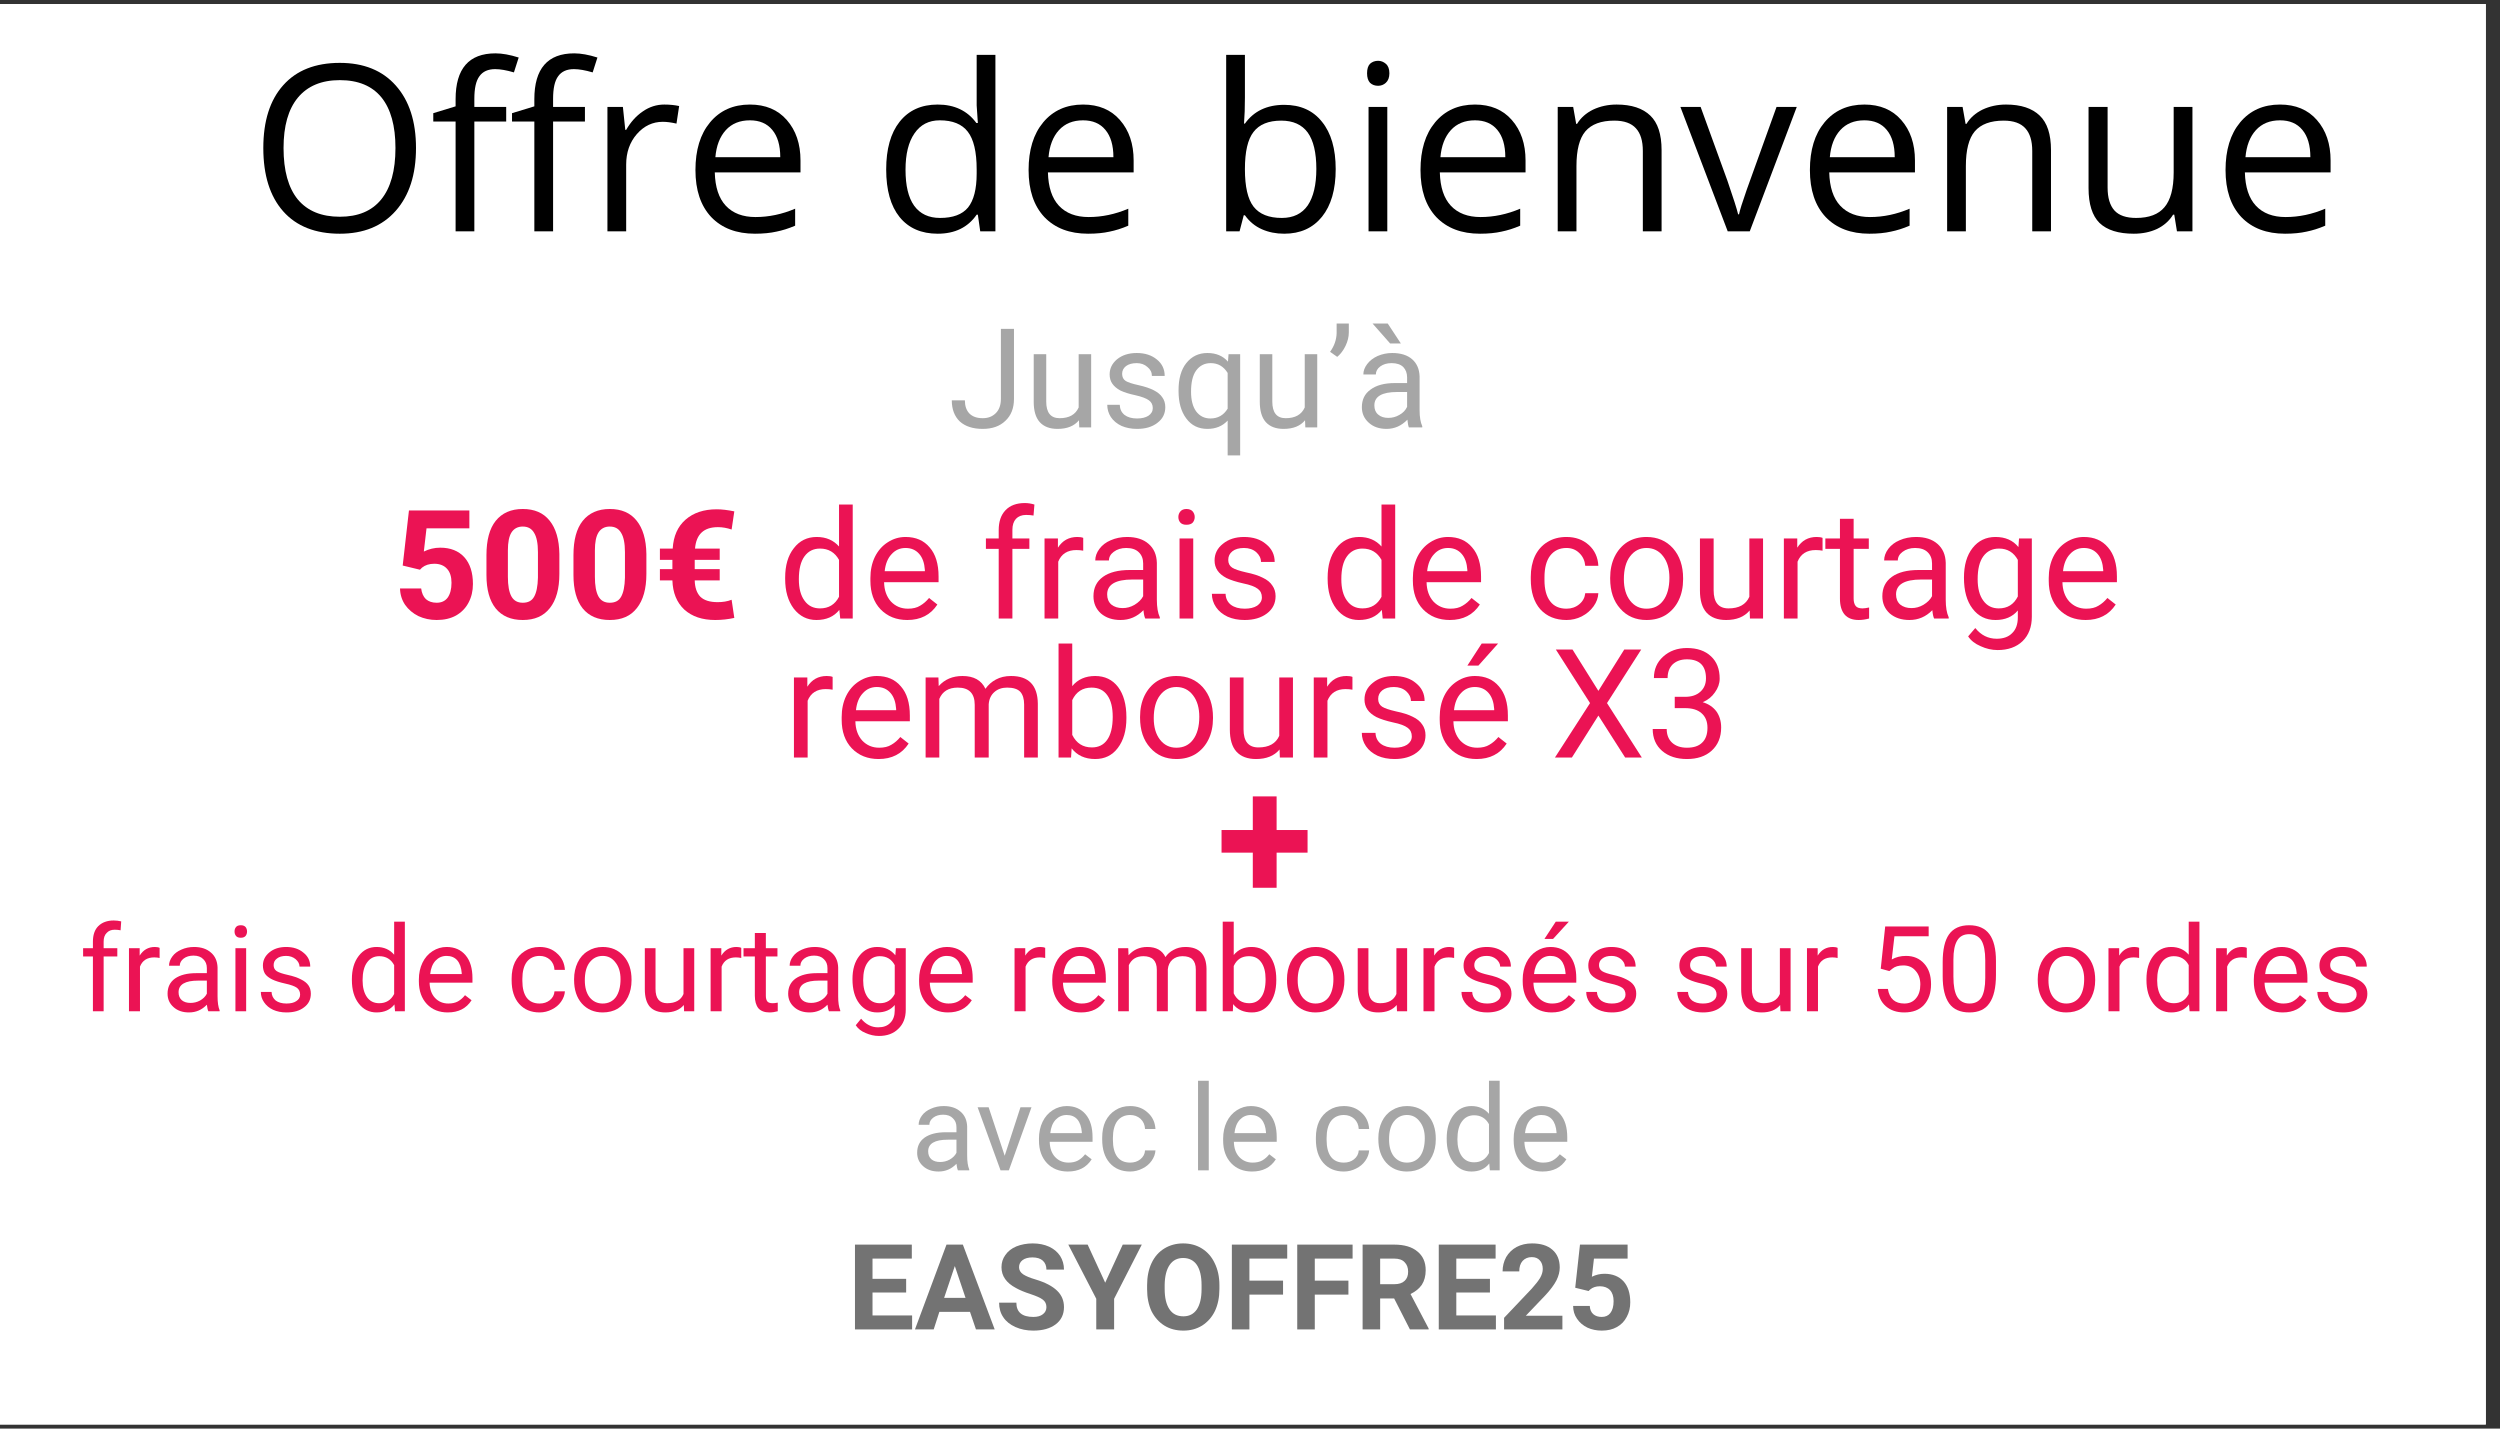 <svg xmlns="http://www.w3.org/2000/svg" xmlns:xlink="http://www.w3.org/1999/xlink" width="175" zoomAndPan="magnify" viewBox="0 0 131.25 75" height="100" preserveAspectRatio="xMidYMid meet" version="1.0"><rect x="0" y="0" width="131.25" height="75" fill="#333333" stroke="none"/><defs><g/><clipPath id="f8c7340227"><path d="M 0 0.215 L 130.504 0.215 L 130.504 74.785 L 0 74.785 Z M 0 0.215 " clip-rule="nonzero"/></clipPath></defs><g clip-path="url(#f8c7340227)"><path fill="#ffffff" d="M 0 0.215 L 130.504 0.215 L 130.504 74.785 L 0 74.785 Z M 0 0.215 " fill-opacity="1" fill-rule="nonzero"/><path fill="#ffffff" d="M 0 0.215 L 130.504 0.215 L 130.504 74.785 L 0 74.785 Z M 0 0.215 " fill-opacity="1" fill-rule="nonzero"/></g><g fill="#000000" fill-opacity="1"><g transform="translate(13.074, 12.145)"><g><path d="M 8.766 -4.375 C 8.766 -2.977 8.41 -1.879 7.703 -1.078 C 6.992 -0.273 6.016 0.125 4.766 0.125 C 3.484 0.125 2.492 -0.266 1.797 -1.047 C 1.098 -1.836 0.75 -2.945 0.75 -4.375 C 0.75 -5.789 1.098 -6.891 1.797 -7.672 C 2.492 -8.453 3.484 -8.844 4.766 -8.844 C 6.023 -8.844 7.004 -8.445 7.703 -7.656 C 8.41 -6.863 8.766 -5.77 8.766 -4.375 Z M 1.812 -4.375 C 1.812 -3.188 2.062 -2.285 2.562 -1.672 C 3.07 -1.066 3.805 -0.766 4.766 -0.766 C 5.723 -0.766 6.445 -1.066 6.938 -1.672 C 7.438 -2.285 7.688 -3.188 7.688 -4.375 C 7.688 -5.539 7.441 -6.426 6.953 -7.031 C 6.461 -7.633 5.734 -7.938 4.766 -7.938 C 3.805 -7.938 3.07 -7.629 2.562 -7.016 C 2.062 -6.41 1.812 -5.531 1.812 -4.375 Z M 1.812 -4.375 "/></g></g></g><g fill="#000000" fill-opacity="1"><g transform="translate(22.575, 12.145)"><g><path d="M 4 -5.766 L 2.328 -5.766 L 2.328 0 L 1.344 0 L 1.344 -5.766 L 0.172 -5.766 L 0.172 -6.203 L 1.344 -6.562 L 1.344 -6.938 C 1.344 -8.539 2.039 -9.344 3.438 -9.344 C 3.789 -9.344 4.195 -9.27 4.656 -9.125 L 4.406 -8.344 C 4.02 -8.457 3.691 -8.516 3.422 -8.516 C 3.047 -8.516 2.77 -8.391 2.594 -8.141 C 2.414 -7.898 2.328 -7.504 2.328 -6.953 L 2.328 -6.531 L 4 -6.531 Z M 4 -5.766 "/></g></g></g><g fill="#000000" fill-opacity="1"><g transform="translate(26.709, 12.145)"><g><path d="M 4 -5.766 L 2.328 -5.766 L 2.328 0 L 1.344 0 L 1.344 -5.766 L 0.172 -5.766 L 0.172 -6.203 L 1.344 -6.562 L 1.344 -6.938 C 1.344 -8.539 2.039 -9.344 3.438 -9.344 C 3.789 -9.344 4.195 -9.27 4.656 -9.125 L 4.406 -8.344 C 4.02 -8.457 3.691 -8.516 3.422 -8.516 C 3.047 -8.516 2.77 -8.391 2.594 -8.141 C 2.414 -7.898 2.328 -7.504 2.328 -6.953 L 2.328 -6.531 L 4 -6.531 Z M 4 -5.766 "/></g></g></g><g fill="#000000" fill-opacity="1"><g transform="translate(30.843, 12.145)"><g><path d="M 4.031 -6.656 C 4.32 -6.656 4.582 -6.629 4.812 -6.578 L 4.672 -5.656 C 4.398 -5.719 4.16 -5.75 3.953 -5.75 C 3.422 -5.75 2.969 -5.535 2.594 -5.109 C 2.219 -4.68 2.031 -4.145 2.031 -3.5 L 2.031 0 L 1.047 0 L 1.047 -6.531 L 1.859 -6.531 L 1.984 -5.328 L 2.031 -5.328 C 2.27 -5.742 2.562 -6.066 2.906 -6.297 C 3.25 -6.535 3.625 -6.656 4.031 -6.656 Z M 4.031 -6.656 "/></g></g></g><g fill="#000000" fill-opacity="1"><g transform="translate(35.823, 12.145)"><g><path d="M 3.812 0.125 C 2.844 0.125 2.078 -0.164 1.516 -0.75 C 0.961 -1.344 0.688 -2.164 0.688 -3.219 C 0.688 -4.27 0.941 -5.102 1.453 -5.719 C 1.973 -6.344 2.672 -6.656 3.547 -6.656 C 4.367 -6.656 5.016 -6.383 5.484 -5.844 C 5.961 -5.301 6.203 -4.594 6.203 -3.719 L 6.203 -3.094 L 1.703 -3.094 C 1.723 -2.32 1.914 -1.738 2.281 -1.344 C 2.656 -0.945 3.176 -0.75 3.844 -0.75 C 4.539 -0.75 5.234 -0.895 5.922 -1.188 L 5.922 -0.297 C 5.578 -0.148 5.25 -0.047 4.938 0.016 C 4.625 0.086 4.25 0.125 3.812 0.125 Z M 3.547 -5.828 C 3.016 -5.828 2.594 -5.656 2.281 -5.312 C 1.969 -4.969 1.785 -4.492 1.734 -3.891 L 5.141 -3.891 C 5.141 -4.516 5 -4.992 4.719 -5.328 C 4.445 -5.66 4.055 -5.828 3.547 -5.828 Z M 3.547 -5.828 "/></g></g></g><g fill="#000000" fill-opacity="1"><g transform="translate(42.668, 12.145)"><g/></g></g><g fill="#000000" fill-opacity="1"><g transform="translate(45.837, 12.145)"><g><path d="M 5.5 -0.875 L 5.438 -0.875 C 4.977 -0.207 4.297 0.125 3.391 0.125 C 2.535 0.125 1.867 -0.164 1.391 -0.75 C 0.922 -1.332 0.688 -2.164 0.688 -3.25 C 0.688 -4.32 0.922 -5.156 1.391 -5.75 C 1.867 -6.352 2.535 -6.656 3.391 -6.656 C 4.273 -6.656 4.953 -6.332 5.422 -5.688 L 5.5 -5.688 L 5.469 -6.156 L 5.438 -6.609 L 5.438 -9.266 L 6.422 -9.266 L 6.422 0 L 5.625 0 Z M 3.516 -0.703 C 4.191 -0.703 4.68 -0.883 4.984 -1.25 C 5.285 -1.625 5.438 -2.219 5.438 -3.031 L 5.438 -3.25 C 5.438 -4.176 5.281 -4.836 4.969 -5.234 C 4.664 -5.629 4.176 -5.828 3.5 -5.828 C 2.926 -5.828 2.484 -5.598 2.172 -5.141 C 1.859 -4.691 1.703 -4.055 1.703 -3.234 C 1.703 -2.398 1.852 -1.77 2.156 -1.344 C 2.469 -0.914 2.922 -0.703 3.516 -0.703 Z M 3.516 -0.703 "/></g></g></g><g fill="#000000" fill-opacity="1"><g transform="translate(53.313, 12.145)"><g><path d="M 3.812 0.125 C 2.844 0.125 2.078 -0.164 1.516 -0.75 C 0.961 -1.344 0.688 -2.164 0.688 -3.219 C 0.688 -4.27 0.941 -5.102 1.453 -5.719 C 1.973 -6.344 2.672 -6.656 3.547 -6.656 C 4.367 -6.656 5.016 -6.383 5.484 -5.844 C 5.961 -5.301 6.203 -4.594 6.203 -3.719 L 6.203 -3.094 L 1.703 -3.094 C 1.723 -2.32 1.914 -1.738 2.281 -1.344 C 2.656 -0.945 3.176 -0.75 3.844 -0.75 C 4.539 -0.75 5.234 -0.895 5.922 -1.188 L 5.922 -0.297 C 5.578 -0.148 5.25 -0.047 4.938 0.016 C 4.625 0.086 4.25 0.125 3.812 0.125 Z M 3.547 -5.828 C 3.016 -5.828 2.594 -5.656 2.281 -5.312 C 1.969 -4.969 1.785 -4.492 1.734 -3.891 L 5.141 -3.891 C 5.141 -4.516 5 -4.992 4.719 -5.328 C 4.445 -5.66 4.055 -5.828 3.547 -5.828 Z M 3.547 -5.828 "/></g></g></g><g fill="#000000" fill-opacity="1"><g transform="translate(60.157, 12.145)"><g/></g></g><g fill="#000000" fill-opacity="1"><g transform="translate(63.327, 12.145)"><g><path d="M 4.094 -6.641 C 4.945 -6.641 5.609 -6.344 6.078 -5.75 C 6.555 -5.164 6.797 -4.336 6.797 -3.266 C 6.797 -2.191 6.555 -1.359 6.078 -0.766 C 5.598 -0.172 4.938 0.125 4.094 0.125 C 3.664 0.125 3.273 0.047 2.922 -0.109 C 2.566 -0.266 2.27 -0.508 2.031 -0.844 L 1.969 -0.844 L 1.75 0 L 1.047 0 L 1.047 -9.266 L 2.031 -9.266 L 2.031 -7.016 C 2.031 -6.516 2.016 -6.062 1.984 -5.656 L 2.031 -5.656 C 2.5 -6.312 3.188 -6.641 4.094 -6.641 Z M 3.938 -5.812 C 3.27 -5.812 2.785 -5.613 2.484 -5.219 C 2.18 -4.832 2.031 -4.18 2.031 -3.266 C 2.031 -2.348 2.18 -1.691 2.484 -1.297 C 2.797 -0.898 3.289 -0.703 3.969 -0.703 C 4.57 -0.703 5.023 -0.922 5.328 -1.359 C 5.629 -1.805 5.781 -2.445 5.781 -3.281 C 5.781 -4.133 5.629 -4.77 5.328 -5.188 C 5.023 -5.602 4.562 -5.812 3.938 -5.812 Z M 3.938 -5.812 "/></g></g></g><g fill="#000000" fill-opacity="1"><g transform="translate(70.802, 12.145)"><g><path d="M 2.031 0 L 1.047 0 L 1.047 -6.531 L 2.031 -6.531 Z M 0.969 -8.297 C 0.969 -8.523 1.02 -8.691 1.125 -8.797 C 1.238 -8.898 1.379 -8.953 1.547 -8.953 C 1.703 -8.953 1.836 -8.898 1.953 -8.797 C 2.078 -8.691 2.141 -8.523 2.141 -8.297 C 2.141 -8.078 2.078 -7.91 1.953 -7.797 C 1.836 -7.691 1.703 -7.641 1.547 -7.641 C 1.379 -7.641 1.238 -7.691 1.125 -7.797 C 1.02 -7.91 0.969 -8.078 0.969 -8.297 Z M 0.969 -8.297 "/></g></g></g><g fill="#000000" fill-opacity="1"><g transform="translate(73.888, 12.145)"><g><path d="M 3.812 0.125 C 2.844 0.125 2.078 -0.164 1.516 -0.75 C 0.961 -1.344 0.688 -2.164 0.688 -3.219 C 0.688 -4.27 0.941 -5.102 1.453 -5.719 C 1.973 -6.344 2.672 -6.656 3.547 -6.656 C 4.367 -6.656 5.016 -6.383 5.484 -5.844 C 5.961 -5.301 6.203 -4.594 6.203 -3.719 L 6.203 -3.094 L 1.703 -3.094 C 1.723 -2.32 1.914 -1.738 2.281 -1.344 C 2.656 -0.945 3.176 -0.75 3.844 -0.75 C 4.539 -0.75 5.234 -0.895 5.922 -1.188 L 5.922 -0.297 C 5.578 -0.148 5.25 -0.047 4.938 0.016 C 4.625 0.086 4.25 0.125 3.812 0.125 Z M 3.547 -5.828 C 3.016 -5.828 2.594 -5.656 2.281 -5.312 C 1.969 -4.969 1.785 -4.492 1.734 -3.891 L 5.141 -3.891 C 5.141 -4.516 5 -4.992 4.719 -5.328 C 4.445 -5.66 4.055 -5.828 3.547 -5.828 Z M 3.547 -5.828 "/></g></g></g><g fill="#000000" fill-opacity="1"><g transform="translate(80.733, 12.145)"><g><path d="M 5.516 0 L 5.516 -4.219 C 5.516 -4.75 5.395 -5.145 5.156 -5.406 C 4.914 -5.676 4.535 -5.812 4.016 -5.812 C 3.328 -5.812 2.82 -5.625 2.5 -5.25 C 2.188 -4.883 2.031 -4.273 2.031 -3.422 L 2.031 0 L 1.047 0 L 1.047 -6.531 L 1.859 -6.531 L 2.016 -5.641 L 2.062 -5.641 C 2.258 -5.961 2.539 -6.211 2.906 -6.391 C 3.281 -6.566 3.691 -6.656 4.141 -6.656 C 4.922 -6.656 5.508 -6.461 5.906 -6.078 C 6.301 -5.703 6.5 -5.098 6.5 -4.266 L 6.5 0 Z M 5.516 0 "/></g></g></g><g fill="#000000" fill-opacity="1"><g transform="translate(88.221, 12.145)"><g><path d="M 2.484 0 L 0 -6.531 L 1.062 -6.531 L 2.469 -2.656 C 2.781 -1.75 2.969 -1.16 3.031 -0.891 L 3.078 -0.891 C 3.117 -1.098 3.254 -1.531 3.484 -2.188 C 3.723 -2.852 4.242 -4.301 5.047 -6.531 L 6.109 -6.531 L 3.641 0 Z M 2.484 0 "/></g></g></g><g fill="#000000" fill-opacity="1"><g transform="translate(94.332, 12.145)"><g><path d="M 3.812 0.125 C 2.844 0.125 2.078 -0.164 1.516 -0.75 C 0.961 -1.344 0.688 -2.164 0.688 -3.219 C 0.688 -4.27 0.941 -5.102 1.453 -5.719 C 1.973 -6.344 2.672 -6.656 3.547 -6.656 C 4.367 -6.656 5.016 -6.383 5.484 -5.844 C 5.961 -5.301 6.203 -4.594 6.203 -3.719 L 6.203 -3.094 L 1.703 -3.094 C 1.723 -2.32 1.914 -1.738 2.281 -1.344 C 2.656 -0.945 3.176 -0.75 3.844 -0.75 C 4.539 -0.75 5.234 -0.895 5.922 -1.188 L 5.922 -0.297 C 5.578 -0.148 5.25 -0.047 4.938 0.016 C 4.625 0.086 4.25 0.125 3.812 0.125 Z M 3.547 -5.828 C 3.016 -5.828 2.594 -5.656 2.281 -5.312 C 1.969 -4.969 1.785 -4.492 1.734 -3.891 L 5.141 -3.891 C 5.141 -4.516 5 -4.992 4.719 -5.328 C 4.445 -5.66 4.055 -5.828 3.547 -5.828 Z M 3.547 -5.828 "/></g></g></g><g fill="#000000" fill-opacity="1"><g transform="translate(101.177, 12.145)"><g><path d="M 5.516 0 L 5.516 -4.219 C 5.516 -4.75 5.395 -5.145 5.156 -5.406 C 4.914 -5.676 4.535 -5.812 4.016 -5.812 C 3.328 -5.812 2.82 -5.625 2.5 -5.25 C 2.188 -4.883 2.031 -4.273 2.031 -3.422 L 2.031 0 L 1.047 0 L 1.047 -6.531 L 1.859 -6.531 L 2.016 -5.641 L 2.062 -5.641 C 2.258 -5.961 2.539 -6.211 2.906 -6.391 C 3.281 -6.566 3.691 -6.656 4.141 -6.656 C 4.922 -6.656 5.508 -6.461 5.906 -6.078 C 6.301 -5.703 6.5 -5.098 6.5 -4.266 L 6.5 0 Z M 5.516 0 "/></g></g></g><g fill="#000000" fill-opacity="1"><g transform="translate(108.665, 12.145)"><g><path d="M 1.984 -6.531 L 1.984 -2.297 C 1.984 -1.766 2.102 -1.363 2.344 -1.094 C 2.582 -0.832 2.961 -0.703 3.484 -0.703 C 4.16 -0.703 4.656 -0.891 4.969 -1.266 C 5.289 -1.641 5.453 -2.25 5.453 -3.094 L 5.453 -6.531 L 6.438 -6.531 L 6.438 0 L 5.625 0 L 5.484 -0.875 L 5.422 -0.875 C 5.223 -0.551 4.941 -0.301 4.578 -0.125 C 4.223 0.039 3.816 0.125 3.359 0.125 C 2.555 0.125 1.957 -0.062 1.562 -0.438 C 1.176 -0.82 0.984 -1.43 0.984 -2.266 L 0.984 -6.531 Z M 1.984 -6.531 "/></g></g></g><g fill="#000000" fill-opacity="1"><g transform="translate(116.153, 12.145)"><g><path d="M 3.812 0.125 C 2.844 0.125 2.078 -0.164 1.516 -0.75 C 0.961 -1.344 0.688 -2.164 0.688 -3.219 C 0.688 -4.27 0.941 -5.102 1.453 -5.719 C 1.973 -6.344 2.672 -6.656 3.547 -6.656 C 4.367 -6.656 5.016 -6.383 5.484 -5.844 C 5.961 -5.301 6.203 -4.594 6.203 -3.719 L 6.203 -3.094 L 1.703 -3.094 C 1.723 -2.32 1.914 -1.738 2.281 -1.344 C 2.656 -0.945 3.176 -0.75 3.844 -0.75 C 4.539 -0.75 5.234 -0.895 5.922 -1.188 L 5.922 -0.297 C 5.578 -0.148 5.25 -0.047 4.938 0.016 C 4.625 0.086 4.25 0.125 3.812 0.125 Z M 3.547 -5.828 C 3.016 -5.828 2.594 -5.656 2.281 -5.312 C 1.969 -4.969 1.785 -4.492 1.734 -3.891 L 5.141 -3.891 C 5.141 -4.516 5 -4.992 4.719 -5.328 C 4.445 -5.66 4.055 -5.828 3.547 -5.828 Z M 3.547 -5.828 "/></g></g></g><g fill="#a6a6a6" fill-opacity="1"><g transform="translate(49.781, 22.439)"><g><path d="M 2.766 -5.172 L 3.453 -5.172 L 3.453 -1.5 C 3.453 -1.008 3.301 -0.625 3 -0.344 C 2.707 -0.062 2.312 0.078 1.812 0.078 C 1.301 0.078 0.898 -0.051 0.609 -0.312 C 0.328 -0.582 0.188 -0.953 0.188 -1.422 L 0.875 -1.422 C 0.875 -1.129 0.953 -0.898 1.109 -0.734 C 1.273 -0.566 1.508 -0.484 1.812 -0.484 C 2.094 -0.484 2.32 -0.57 2.5 -0.75 C 2.676 -0.926 2.766 -1.176 2.766 -1.5 Z M 2.766 -5.172 "/></g></g><g transform="translate(53.786, 22.439)"><g><path d="M 2.859 -0.375 C 2.609 -0.07 2.234 0.078 1.734 0.078 C 1.328 0.078 1.016 -0.039 0.797 -0.281 C 0.586 -0.52 0.484 -0.875 0.484 -1.344 L 0.484 -3.844 L 1.141 -3.844 L 1.141 -1.359 C 1.141 -0.773 1.375 -0.484 1.844 -0.484 C 2.344 -0.484 2.676 -0.672 2.844 -1.047 L 2.844 -3.844 L 3.5 -3.844 L 3.5 0 L 2.875 0 Z M 2.859 -0.375 "/></g></g><g transform="translate(57.787, 22.439)"><g><path d="M 2.734 -1.016 C 2.734 -1.191 2.664 -1.328 2.531 -1.422 C 2.395 -1.523 2.16 -1.613 1.828 -1.688 C 1.492 -1.758 1.227 -1.844 1.031 -1.938 C 0.844 -2.039 0.703 -2.16 0.609 -2.297 C 0.516 -2.43 0.469 -2.594 0.469 -2.781 C 0.469 -3.094 0.598 -3.359 0.859 -3.578 C 1.129 -3.797 1.473 -3.906 1.891 -3.906 C 2.328 -3.906 2.68 -3.789 2.953 -3.562 C 3.223 -3.344 3.359 -3.055 3.359 -2.703 L 2.688 -2.703 C 2.688 -2.891 2.609 -3.047 2.453 -3.172 C 2.305 -3.305 2.117 -3.375 1.891 -3.375 C 1.648 -3.375 1.461 -3.32 1.328 -3.219 C 1.191 -3.113 1.125 -2.977 1.125 -2.812 C 1.125 -2.645 1.188 -2.52 1.312 -2.438 C 1.438 -2.363 1.66 -2.289 1.984 -2.219 C 2.316 -2.145 2.582 -2.055 2.781 -1.953 C 2.988 -1.848 3.141 -1.723 3.234 -1.578 C 3.336 -1.441 3.391 -1.27 3.391 -1.062 C 3.391 -0.719 3.25 -0.441 2.969 -0.234 C 2.695 -0.023 2.344 0.078 1.906 0.078 C 1.602 0.078 1.332 0.023 1.094 -0.078 C 0.852 -0.191 0.664 -0.348 0.531 -0.547 C 0.406 -0.742 0.344 -0.957 0.344 -1.188 L 1 -1.188 C 1.008 -0.957 1.094 -0.781 1.25 -0.656 C 1.414 -0.531 1.633 -0.469 1.906 -0.469 C 2.156 -0.469 2.352 -0.516 2.5 -0.609 C 2.656 -0.711 2.734 -0.848 2.734 -1.016 Z M 2.734 -1.016 "/></g></g><g transform="translate(61.53, 22.439)"><g><path d="M 0.344 -1.953 C 0.344 -2.555 0.477 -3.031 0.75 -3.375 C 1.031 -3.727 1.398 -3.906 1.859 -3.906 C 2.316 -3.906 2.676 -3.754 2.938 -3.453 L 2.969 -3.844 L 3.578 -3.844 L 3.578 1.469 L 2.922 1.469 L 2.922 -0.359 C 2.648 -0.066 2.297 0.078 1.859 0.078 C 1.391 0.078 1.02 -0.102 0.75 -0.469 C 0.477 -0.832 0.344 -1.312 0.344 -1.906 Z M 1 -1.875 C 1 -1.438 1.086 -1.094 1.266 -0.844 C 1.453 -0.594 1.703 -0.469 2.016 -0.469 C 2.41 -0.469 2.711 -0.641 2.922 -0.984 L 2.922 -2.859 C 2.711 -3.203 2.414 -3.375 2.031 -3.375 C 1.707 -3.375 1.453 -3.242 1.266 -2.984 C 1.086 -2.734 1 -2.363 1 -1.875 Z M 1 -1.875 "/></g></g><g transform="translate(65.655, 22.439)"><g><path d="M 2.859 -0.375 C 2.609 -0.07 2.234 0.078 1.734 0.078 C 1.328 0.078 1.016 -0.039 0.797 -0.281 C 0.586 -0.52 0.484 -0.875 0.484 -1.344 L 0.484 -3.844 L 1.141 -3.844 L 1.141 -1.359 C 1.141 -0.773 1.375 -0.484 1.844 -0.484 C 2.344 -0.484 2.676 -0.672 2.844 -1.047 L 2.844 -3.844 L 3.5 -3.844 L 3.5 0 L 2.875 0 Z M 2.859 -0.375 "/></g></g><g transform="translate(69.657, 22.439)"><g><path d="M 0.547 -3.703 L 0.172 -3.969 C 0.391 -4.27 0.504 -4.594 0.516 -4.938 L 0.516 -5.453 L 1.156 -5.453 L 1.156 -4.984 C 1.156 -4.754 1.098 -4.52 0.984 -4.281 C 0.867 -4.039 0.723 -3.848 0.547 -3.703 Z M 0.547 -3.703 "/></g></g><g transform="translate(71.107, 22.439)"><g><path d="M 2.859 0 C 2.828 -0.07 2.801 -0.207 2.781 -0.406 C 2.469 -0.082 2.102 0.078 1.688 0.078 C 1.301 0.078 0.988 -0.031 0.75 -0.25 C 0.508 -0.469 0.391 -0.738 0.391 -1.062 C 0.391 -1.457 0.539 -1.766 0.844 -1.984 C 1.145 -2.211 1.57 -2.328 2.125 -2.328 L 2.766 -2.328 L 2.766 -2.625 C 2.766 -2.852 2.695 -3.035 2.562 -3.172 C 2.426 -3.305 2.223 -3.375 1.953 -3.375 C 1.711 -3.375 1.516 -3.316 1.359 -3.203 C 1.203 -3.086 1.125 -2.945 1.125 -2.781 L 0.469 -2.781 C 0.469 -2.969 0.535 -3.148 0.672 -3.328 C 0.805 -3.504 0.988 -3.645 1.219 -3.75 C 1.457 -3.852 1.711 -3.906 1.984 -3.906 C 2.43 -3.906 2.781 -3.797 3.031 -3.578 C 3.281 -3.359 3.41 -3.055 3.422 -2.672 L 3.422 -0.891 C 3.422 -0.547 3.469 -0.27 3.562 -0.062 L 3.562 0 Z M 1.781 -0.5 C 1.988 -0.5 2.18 -0.551 2.359 -0.656 C 2.547 -0.758 2.68 -0.898 2.766 -1.078 L 2.766 -1.859 L 2.25 -1.859 C 1.445 -1.859 1.047 -1.625 1.047 -1.156 C 1.047 -0.945 1.113 -0.785 1.25 -0.672 C 1.383 -0.555 1.562 -0.5 1.781 -0.5 Z M 2.438 -4.406 L 1.875 -4.406 L 0.953 -5.453 L 1.75 -5.453 Z M 2.438 -4.406 "/></g></g></g><g fill="#000000" fill-opacity="1"><g transform="translate(75.063, 22.439)"><g/></g></g><g fill="#eb1354" fill-opacity="1"><g transform="translate(20.595, 32.472)"><g><path d="M 0.547 -2.781 L 0.875 -5.672 L 4.047 -5.672 L 4.047 -4.734 L 1.797 -4.734 L 1.656 -3.516 C 1.926 -3.648 2.211 -3.719 2.516 -3.719 C 3.055 -3.719 3.477 -3.551 3.781 -3.219 C 4.082 -2.883 4.234 -2.414 4.234 -1.812 C 4.234 -1.445 4.156 -1.117 4 -0.828 C 3.852 -0.547 3.633 -0.32 3.344 -0.156 C 3.062 0 2.723 0.078 2.328 0.078 C 1.984 0.078 1.664 0.008 1.375 -0.125 C 1.082 -0.27 0.848 -0.469 0.672 -0.719 C 0.504 -0.969 0.414 -1.254 0.406 -1.578 L 1.516 -1.578 C 1.547 -1.336 1.629 -1.148 1.766 -1.016 C 1.91 -0.891 2.098 -0.828 2.328 -0.828 C 2.578 -0.828 2.77 -0.914 2.906 -1.094 C 3.039 -1.281 3.109 -1.539 3.109 -1.875 C 3.109 -2.195 3.031 -2.441 2.875 -2.609 C 2.719 -2.785 2.492 -2.875 2.203 -2.875 C 1.941 -2.875 1.727 -2.805 1.562 -2.672 L 1.453 -2.562 Z M 0.547 -2.781 "/></g></g><g transform="translate(25.164, 32.472)"><g><path d="M 4.203 -2.344 C 4.203 -1.562 4.035 -0.961 3.703 -0.547 C 3.379 -0.129 2.906 0.078 2.281 0.078 C 1.664 0.078 1.191 -0.125 0.859 -0.531 C 0.535 -0.938 0.375 -1.52 0.375 -2.281 L 0.375 -3.328 C 0.375 -4.117 0.535 -4.719 0.859 -5.125 C 1.191 -5.539 1.664 -5.75 2.281 -5.75 C 2.895 -5.75 3.363 -5.547 3.688 -5.141 C 4.02 -4.734 4.191 -4.148 4.203 -3.391 Z M 3.078 -3.484 C 3.078 -3.953 3.008 -4.289 2.875 -4.5 C 2.75 -4.719 2.551 -4.828 2.281 -4.828 C 2.02 -4.828 1.82 -4.723 1.688 -4.516 C 1.562 -4.316 1.5 -4.004 1.5 -3.578 L 1.5 -2.188 C 1.5 -1.727 1.562 -1.383 1.688 -1.156 C 1.812 -0.938 2.008 -0.828 2.281 -0.828 C 2.562 -0.828 2.758 -0.93 2.875 -1.141 C 3 -1.359 3.066 -1.691 3.078 -2.141 Z M 3.078 -3.484 "/></g></g><g transform="translate(29.732, 32.472)"><g><path d="M 4.203 -2.344 C 4.203 -1.562 4.035 -0.961 3.703 -0.547 C 3.379 -0.129 2.906 0.078 2.281 0.078 C 1.664 0.078 1.191 -0.125 0.859 -0.531 C 0.535 -0.938 0.375 -1.52 0.375 -2.281 L 0.375 -3.328 C 0.375 -4.117 0.535 -4.719 0.859 -5.125 C 1.191 -5.539 1.664 -5.75 2.281 -5.75 C 2.895 -5.75 3.363 -5.547 3.688 -5.141 C 4.02 -4.734 4.191 -4.148 4.203 -3.391 Z M 3.078 -3.484 C 3.078 -3.953 3.008 -4.289 2.875 -4.5 C 2.75 -4.719 2.551 -4.828 2.281 -4.828 C 2.02 -4.828 1.82 -4.723 1.688 -4.516 C 1.562 -4.316 1.5 -4.004 1.5 -3.578 L 1.5 -2.188 C 1.5 -1.727 1.562 -1.383 1.688 -1.156 C 1.812 -0.938 2.008 -0.828 2.281 -0.828 C 2.562 -0.828 2.758 -0.93 2.875 -1.141 C 3 -1.359 3.066 -1.691 3.078 -2.141 Z M 3.078 -3.484 "/></g></g><g transform="translate(34.301, 32.472)"><g><path d="M 3.484 -2 L 2.172 -2 C 2.18 -1.625 2.281 -1.336 2.469 -1.141 C 2.664 -0.953 2.969 -0.859 3.375 -0.859 C 3.645 -0.859 3.891 -0.898 4.109 -0.984 L 4.25 -0.031 C 3.926 0.039 3.594 0.078 3.25 0.078 C 2.57 0.078 2.031 -0.102 1.625 -0.469 C 1.227 -0.844 1.02 -1.352 1 -2 L 0.344 -2 L 0.344 -2.594 L 1 -2.594 L 1 -3.078 L 0.344 -3.078 L 0.344 -3.672 L 1.016 -3.672 C 1.055 -4.328 1.281 -4.832 1.688 -5.188 C 2.102 -5.551 2.648 -5.734 3.328 -5.734 C 3.598 -5.734 3.906 -5.695 4.25 -5.625 L 4.109 -4.672 C 3.867 -4.754 3.629 -4.797 3.391 -4.797 C 2.648 -4.797 2.25 -4.422 2.188 -3.672 L 3.484 -3.672 L 3.484 -3.078 L 2.172 -3.078 L 2.172 -2.594 L 3.484 -2.594 Z M 3.484 -2 "/></g></g></g><g fill="#eb1354" fill-opacity="1"><g transform="translate(38.875, 32.472)"><g/></g><g transform="translate(40.846, 32.472)"><g><path d="M 0.375 -2.141 C 0.375 -2.785 0.523 -3.301 0.828 -3.688 C 1.129 -4.082 1.531 -4.281 2.031 -4.281 C 2.52 -4.281 2.91 -4.113 3.203 -3.781 L 3.203 -5.984 L 3.922 -5.984 L 3.922 0 L 3.266 0 L 3.219 -0.453 C 2.938 -0.098 2.535 0.078 2.016 0.078 C 1.535 0.078 1.141 -0.117 0.828 -0.516 C 0.523 -0.922 0.375 -1.441 0.375 -2.078 Z M 1.094 -2.062 C 1.094 -1.582 1.191 -1.207 1.391 -0.938 C 1.586 -0.664 1.859 -0.531 2.203 -0.531 C 2.66 -0.531 2.992 -0.734 3.203 -1.141 L 3.203 -3.078 C 2.984 -3.473 2.648 -3.672 2.203 -3.672 C 1.859 -3.672 1.586 -3.535 1.391 -3.266 C 1.191 -2.992 1.094 -2.594 1.094 -2.062 Z M 1.094 -2.062 "/></g></g><g transform="translate(45.337, 32.472)"><g><path d="M 2.297 0.078 C 1.723 0.078 1.254 -0.109 0.891 -0.484 C 0.535 -0.859 0.359 -1.359 0.359 -1.984 L 0.359 -2.125 C 0.359 -2.539 0.438 -2.91 0.594 -3.234 C 0.758 -3.566 0.984 -3.82 1.266 -4 C 1.555 -4.188 1.867 -4.281 2.203 -4.281 C 2.742 -4.281 3.164 -4.098 3.469 -3.734 C 3.781 -3.379 3.938 -2.867 3.938 -2.203 L 3.938 -1.906 L 1.078 -1.906 C 1.086 -1.488 1.207 -1.148 1.438 -0.891 C 1.676 -0.641 1.973 -0.516 2.328 -0.516 C 2.586 -0.516 2.801 -0.566 2.969 -0.672 C 3.145 -0.773 3.301 -0.91 3.438 -1.078 L 3.875 -0.734 C 3.52 -0.191 2.992 0.078 2.297 0.078 Z M 2.203 -3.703 C 1.91 -3.703 1.664 -3.594 1.469 -3.375 C 1.27 -3.164 1.148 -2.867 1.109 -2.484 L 3.219 -2.484 L 3.219 -2.547 C 3.195 -2.91 3.098 -3.191 2.922 -3.391 C 2.742 -3.598 2.504 -3.703 2.203 -3.703 Z M 2.203 -3.703 "/></g></g><g transform="translate(49.555, 32.472)"><g/></g><g transform="translate(51.526, 32.472)"><g><path d="M 0.906 0 L 0.906 -3.656 L 0.234 -3.656 L 0.234 -4.203 L 0.906 -4.203 L 0.906 -4.641 C 0.906 -5.086 1.023 -5.438 1.266 -5.688 C 1.504 -5.938 1.844 -6.062 2.281 -6.062 C 2.445 -6.062 2.613 -6.035 2.781 -5.984 L 2.734 -5.406 C 2.617 -5.426 2.488 -5.438 2.344 -5.438 C 2.113 -5.438 1.938 -5.367 1.812 -5.234 C 1.688 -5.098 1.625 -4.906 1.625 -4.656 L 1.625 -4.203 L 2.516 -4.203 L 2.516 -3.656 L 1.625 -3.656 L 1.625 0 Z M 0.906 0 "/></g></g><g transform="translate(54.291, 32.472)"><g><path d="M 2.578 -3.562 C 2.473 -3.582 2.352 -3.594 2.219 -3.594 C 1.75 -3.594 1.43 -3.391 1.266 -2.984 L 1.266 0 L 0.547 0 L 0.547 -4.203 L 1.25 -4.203 L 1.25 -3.719 C 1.488 -4.094 1.828 -4.281 2.266 -4.281 C 2.398 -4.281 2.504 -4.266 2.578 -4.234 Z M 2.578 -3.562 "/></g></g><g transform="translate(56.985, 32.472)"><g><path d="M 3.141 0 C 3.098 -0.082 3.066 -0.227 3.047 -0.438 C 2.711 -0.094 2.312 0.078 1.844 0.078 C 1.426 0.078 1.082 -0.035 0.812 -0.266 C 0.551 -0.504 0.422 -0.805 0.422 -1.172 C 0.422 -1.609 0.586 -1.945 0.922 -2.188 C 1.254 -2.426 1.723 -2.547 2.328 -2.547 L 3.031 -2.547 L 3.031 -2.891 C 3.031 -3.141 2.953 -3.336 2.797 -3.484 C 2.648 -3.629 2.43 -3.703 2.141 -3.703 C 1.879 -3.703 1.66 -3.633 1.484 -3.5 C 1.316 -3.375 1.234 -3.223 1.234 -3.047 L 0.516 -3.047 C 0.516 -3.254 0.586 -3.457 0.734 -3.656 C 0.879 -3.852 1.078 -4.004 1.328 -4.109 C 1.586 -4.223 1.875 -4.281 2.188 -4.281 C 2.664 -4.281 3.039 -4.16 3.312 -3.922 C 3.594 -3.68 3.738 -3.348 3.75 -2.922 L 3.75 -0.984 C 3.75 -0.598 3.801 -0.289 3.906 -0.062 L 3.906 0 Z M 1.953 -0.547 C 2.172 -0.547 2.379 -0.602 2.578 -0.719 C 2.785 -0.844 2.938 -0.992 3.031 -1.172 L 3.031 -2.047 L 2.469 -2.047 C 1.582 -2.047 1.141 -1.785 1.141 -1.266 C 1.141 -1.047 1.211 -0.867 1.359 -0.734 C 1.516 -0.609 1.711 -0.547 1.953 -0.547 Z M 1.953 -0.547 "/></g></g><g transform="translate(61.317, 32.472)"><g><path d="M 1.328 0 L 0.609 0 L 0.609 -4.203 L 1.328 -4.203 Z M 0.547 -5.328 C 0.547 -5.441 0.582 -5.539 0.656 -5.625 C 0.727 -5.707 0.832 -5.75 0.969 -5.75 C 1.113 -5.75 1.223 -5.707 1.297 -5.625 C 1.367 -5.539 1.406 -5.441 1.406 -5.328 C 1.406 -5.211 1.367 -5.113 1.297 -5.031 C 1.223 -4.957 1.113 -4.922 0.969 -4.922 C 0.832 -4.922 0.727 -4.957 0.656 -5.031 C 0.582 -5.113 0.547 -5.211 0.547 -5.328 Z M 0.547 -5.328 "/></g></g><g transform="translate(63.249, 32.472)"><g><path d="M 3 -1.109 C 3 -1.305 2.926 -1.457 2.781 -1.562 C 2.633 -1.676 2.379 -1.77 2.016 -1.844 C 1.648 -1.926 1.359 -2.02 1.141 -2.125 C 0.93 -2.238 0.773 -2.367 0.672 -2.516 C 0.566 -2.672 0.516 -2.848 0.516 -3.047 C 0.516 -3.398 0.66 -3.691 0.953 -3.922 C 1.242 -4.16 1.613 -4.281 2.062 -4.281 C 2.539 -4.281 2.926 -4.156 3.219 -3.906 C 3.52 -3.664 3.672 -3.352 3.672 -2.969 L 2.953 -2.969 C 2.953 -3.164 2.867 -3.336 2.703 -3.484 C 2.535 -3.629 2.32 -3.703 2.062 -3.703 C 1.801 -3.703 1.598 -3.645 1.453 -3.531 C 1.305 -3.414 1.234 -3.266 1.234 -3.078 C 1.234 -2.898 1.301 -2.766 1.438 -2.672 C 1.57 -2.586 1.816 -2.504 2.172 -2.422 C 2.535 -2.348 2.828 -2.254 3.047 -2.141 C 3.273 -2.035 3.441 -1.898 3.547 -1.734 C 3.66 -1.578 3.719 -1.391 3.719 -1.172 C 3.719 -0.797 3.566 -0.492 3.266 -0.266 C 2.961 -0.035 2.57 0.078 2.094 0.078 C 1.758 0.078 1.461 0.02 1.203 -0.094 C 0.941 -0.219 0.738 -0.383 0.594 -0.594 C 0.445 -0.812 0.375 -1.047 0.375 -1.297 L 1.094 -1.297 C 1.102 -1.055 1.195 -0.863 1.375 -0.719 C 1.562 -0.582 1.801 -0.516 2.094 -0.516 C 2.363 -0.516 2.582 -0.566 2.75 -0.672 C 2.914 -0.785 3 -0.93 3 -1.109 Z M 3 -1.109 "/></g></g><g transform="translate(67.355, 32.472)"><g/></g><g transform="translate(69.326, 32.472)"><g><path d="M 0.375 -2.141 C 0.375 -2.785 0.523 -3.301 0.828 -3.688 C 1.129 -4.082 1.531 -4.281 2.031 -4.281 C 2.52 -4.281 2.91 -4.113 3.203 -3.781 L 3.203 -5.984 L 3.922 -5.984 L 3.922 0 L 3.266 0 L 3.219 -0.453 C 2.938 -0.098 2.535 0.078 2.016 0.078 C 1.535 0.078 1.141 -0.117 0.828 -0.516 C 0.523 -0.922 0.375 -1.441 0.375 -2.078 Z M 1.094 -2.062 C 1.094 -1.582 1.191 -1.207 1.391 -0.938 C 1.586 -0.664 1.859 -0.531 2.203 -0.531 C 2.66 -0.531 2.992 -0.734 3.203 -1.141 L 3.203 -3.078 C 2.984 -3.473 2.648 -3.672 2.203 -3.672 C 1.859 -3.672 1.586 -3.535 1.391 -3.266 C 1.191 -2.992 1.094 -2.594 1.094 -2.062 Z M 1.094 -2.062 "/></g></g><g transform="translate(73.817, 32.472)"><g><path d="M 2.297 0.078 C 1.723 0.078 1.254 -0.109 0.891 -0.484 C 0.535 -0.859 0.359 -1.359 0.359 -1.984 L 0.359 -2.125 C 0.359 -2.539 0.438 -2.91 0.594 -3.234 C 0.758 -3.566 0.984 -3.82 1.266 -4 C 1.555 -4.188 1.867 -4.281 2.203 -4.281 C 2.742 -4.281 3.164 -4.098 3.469 -3.734 C 3.781 -3.379 3.938 -2.867 3.938 -2.203 L 3.938 -1.906 L 1.078 -1.906 C 1.086 -1.488 1.207 -1.148 1.438 -0.891 C 1.676 -0.641 1.973 -0.516 2.328 -0.516 C 2.586 -0.516 2.801 -0.566 2.969 -0.672 C 3.145 -0.773 3.301 -0.91 3.438 -1.078 L 3.875 -0.734 C 3.52 -0.191 2.992 0.078 2.297 0.078 Z M 2.203 -3.703 C 1.91 -3.703 1.664 -3.594 1.469 -3.375 C 1.27 -3.164 1.148 -2.867 1.109 -2.484 L 3.219 -2.484 L 3.219 -2.547 C 3.195 -2.91 3.098 -3.191 2.922 -3.391 C 2.742 -3.598 2.504 -3.703 2.203 -3.703 Z M 2.203 -3.703 "/></g></g><g transform="translate(78.035, 32.472)"><g/></g><g transform="translate(80.007, 32.472)"><g><path d="M 2.234 -0.516 C 2.492 -0.516 2.719 -0.594 2.906 -0.75 C 3.094 -0.906 3.195 -1.098 3.219 -1.328 L 3.906 -1.328 C 3.895 -1.086 3.812 -0.859 3.656 -0.641 C 3.5 -0.422 3.289 -0.242 3.031 -0.109 C 2.781 0.016 2.516 0.078 2.234 0.078 C 1.66 0.078 1.203 -0.109 0.859 -0.484 C 0.523 -0.867 0.359 -1.395 0.359 -2.062 L 0.359 -2.188 C 0.359 -2.594 0.43 -2.957 0.578 -3.281 C 0.734 -3.602 0.953 -3.848 1.234 -4.016 C 1.516 -4.191 1.848 -4.281 2.234 -4.281 C 2.703 -4.281 3.094 -4.141 3.406 -3.859 C 3.719 -3.578 3.883 -3.211 3.906 -2.766 L 3.219 -2.766 C 3.195 -3.035 3.094 -3.258 2.906 -3.438 C 2.727 -3.613 2.504 -3.703 2.234 -3.703 C 1.867 -3.703 1.582 -3.566 1.375 -3.297 C 1.176 -3.035 1.078 -2.656 1.078 -2.156 L 1.078 -2.016 C 1.078 -1.535 1.176 -1.164 1.375 -0.906 C 1.57 -0.645 1.859 -0.516 2.234 -0.516 Z M 2.234 -0.516 "/></g></g><g transform="translate(84.175, 32.472)"><g><path d="M 0.359 -2.141 C 0.359 -2.555 0.438 -2.926 0.594 -3.25 C 0.758 -3.582 0.984 -3.836 1.266 -4.016 C 1.555 -4.191 1.891 -4.281 2.266 -4.281 C 2.836 -4.281 3.301 -4.082 3.656 -3.688 C 4.008 -3.289 4.188 -2.766 4.188 -2.109 L 4.188 -2.062 C 4.188 -1.645 4.109 -1.273 3.953 -0.953 C 3.797 -0.629 3.57 -0.375 3.281 -0.188 C 2.988 -0.008 2.648 0.078 2.266 0.078 C 1.703 0.078 1.242 -0.117 0.891 -0.516 C 0.535 -0.91 0.359 -1.438 0.359 -2.094 Z M 1.078 -2.062 C 1.078 -1.594 1.188 -1.219 1.406 -0.938 C 1.625 -0.656 1.91 -0.516 2.266 -0.516 C 2.641 -0.516 2.93 -0.656 3.141 -0.938 C 3.359 -1.227 3.469 -1.629 3.469 -2.141 C 3.469 -2.609 3.359 -2.984 3.141 -3.266 C 2.922 -3.555 2.629 -3.703 2.266 -3.703 C 1.91 -3.703 1.625 -3.555 1.406 -3.266 C 1.188 -2.984 1.078 -2.582 1.078 -2.062 Z M 1.078 -2.062 "/></g></g><g transform="translate(88.716, 32.472)"><g><path d="M 3.141 -0.422 C 2.859 -0.086 2.445 0.078 1.906 0.078 C 1.457 0.078 1.113 -0.051 0.875 -0.312 C 0.645 -0.57 0.531 -0.957 0.531 -1.469 L 0.531 -4.203 L 1.25 -4.203 L 1.25 -1.484 C 1.25 -0.848 1.508 -0.531 2.031 -0.531 C 2.582 -0.531 2.945 -0.734 3.125 -1.141 L 3.125 -4.203 L 3.844 -4.203 L 3.844 0 L 3.156 0 Z M 3.141 -0.422 "/></g></g><g transform="translate(93.106, 32.472)"><g><path d="M 2.578 -3.562 C 2.473 -3.582 2.352 -3.594 2.219 -3.594 C 1.75 -3.594 1.43 -3.391 1.266 -2.984 L 1.266 0 L 0.547 0 L 0.547 -4.203 L 1.25 -4.203 L 1.25 -3.719 C 1.488 -4.094 1.828 -4.281 2.266 -4.281 C 2.398 -4.281 2.504 -4.266 2.578 -4.234 Z M 2.578 -3.562 "/></g></g><g transform="translate(95.8, 32.472)"><g><path d="M 1.516 -5.234 L 1.516 -4.203 L 2.312 -4.203 L 2.312 -3.656 L 1.516 -3.656 L 1.516 -1.047 C 1.516 -0.879 1.551 -0.75 1.625 -0.656 C 1.695 -0.57 1.816 -0.531 1.984 -0.531 C 2.066 -0.531 2.18 -0.547 2.328 -0.578 L 2.328 0 C 2.141 0.051 1.957 0.078 1.781 0.078 C 1.457 0.078 1.211 -0.016 1.047 -0.203 C 0.879 -0.398 0.797 -0.68 0.797 -1.047 L 0.797 -3.656 L 0.031 -3.656 L 0.031 -4.203 L 0.797 -4.203 L 0.797 -5.234 Z M 1.516 -5.234 "/></g></g><g transform="translate(98.401, 32.472)"><g><path d="M 3.141 0 C 3.098 -0.082 3.066 -0.227 3.047 -0.438 C 2.711 -0.094 2.312 0.078 1.844 0.078 C 1.426 0.078 1.082 -0.035 0.812 -0.266 C 0.551 -0.504 0.422 -0.805 0.422 -1.172 C 0.422 -1.609 0.586 -1.945 0.922 -2.188 C 1.254 -2.426 1.723 -2.547 2.328 -2.547 L 3.031 -2.547 L 3.031 -2.891 C 3.031 -3.141 2.953 -3.336 2.797 -3.484 C 2.648 -3.629 2.43 -3.703 2.141 -3.703 C 1.879 -3.703 1.66 -3.633 1.484 -3.5 C 1.316 -3.375 1.234 -3.223 1.234 -3.047 L 0.516 -3.047 C 0.516 -3.254 0.586 -3.457 0.734 -3.656 C 0.879 -3.852 1.078 -4.004 1.328 -4.109 C 1.586 -4.223 1.875 -4.281 2.188 -4.281 C 2.664 -4.281 3.039 -4.16 3.312 -3.922 C 3.594 -3.68 3.738 -3.348 3.75 -2.922 L 3.75 -0.984 C 3.75 -0.598 3.801 -0.289 3.906 -0.062 L 3.906 0 Z M 1.953 -0.547 C 2.172 -0.547 2.379 -0.602 2.578 -0.719 C 2.785 -0.844 2.938 -0.992 3.031 -1.172 L 3.031 -2.047 L 2.469 -2.047 C 1.582 -2.047 1.141 -1.785 1.141 -1.266 C 1.141 -1.047 1.211 -0.867 1.359 -0.734 C 1.516 -0.609 1.711 -0.547 1.953 -0.547 Z M 1.953 -0.547 "/></g></g><g transform="translate(102.733, 32.472)"><g><path d="M 0.375 -2.141 C 0.375 -2.797 0.523 -3.316 0.828 -3.703 C 1.129 -4.086 1.531 -4.281 2.031 -4.281 C 2.551 -4.281 2.953 -4.102 3.234 -3.75 L 3.266 -4.203 L 3.938 -4.203 L 3.938 -0.094 C 3.938 0.445 3.773 0.875 3.453 1.188 C 3.129 1.5 2.691 1.656 2.141 1.656 C 1.836 1.656 1.539 1.586 1.25 1.453 C 0.957 1.328 0.738 1.156 0.594 0.938 L 0.969 0.5 C 1.27 0.875 1.645 1.062 2.094 1.062 C 2.445 1.062 2.719 0.961 2.906 0.766 C 3.102 0.578 3.203 0.301 3.203 -0.062 L 3.203 -0.422 C 2.922 -0.086 2.531 0.078 2.031 0.078 C 1.531 0.078 1.129 -0.117 0.828 -0.516 C 0.523 -0.91 0.375 -1.453 0.375 -2.141 Z M 1.094 -2.062 C 1.094 -1.582 1.191 -1.207 1.391 -0.938 C 1.586 -0.664 1.859 -0.531 2.203 -0.531 C 2.66 -0.531 2.992 -0.738 3.203 -1.156 L 3.203 -3.078 C 2.984 -3.473 2.656 -3.672 2.219 -3.672 C 1.863 -3.672 1.586 -3.535 1.391 -3.266 C 1.191 -2.992 1.094 -2.594 1.094 -2.062 Z M 1.094 -2.062 "/></g></g><g transform="translate(107.2, 32.472)"><g><path d="M 2.297 0.078 C 1.723 0.078 1.254 -0.109 0.891 -0.484 C 0.535 -0.859 0.359 -1.359 0.359 -1.984 L 0.359 -2.125 C 0.359 -2.539 0.438 -2.91 0.594 -3.234 C 0.758 -3.566 0.984 -3.82 1.266 -4 C 1.555 -4.188 1.867 -4.281 2.203 -4.281 C 2.742 -4.281 3.164 -4.098 3.469 -3.734 C 3.781 -3.379 3.938 -2.867 3.938 -2.203 L 3.938 -1.906 L 1.078 -1.906 C 1.086 -1.488 1.207 -1.148 1.438 -0.891 C 1.676 -0.641 1.973 -0.516 2.328 -0.516 C 2.586 -0.516 2.801 -0.566 2.969 -0.672 C 3.145 -0.773 3.301 -0.91 3.438 -1.078 L 3.875 -0.734 C 3.52 -0.191 2.992 0.078 2.297 0.078 Z M 2.203 -3.703 C 1.91 -3.703 1.664 -3.594 1.469 -3.375 C 1.27 -3.164 1.148 -2.867 1.109 -2.484 L 3.219 -2.484 L 3.219 -2.547 C 3.195 -2.91 3.098 -3.191 2.922 -3.391 C 2.742 -3.598 2.504 -3.703 2.203 -3.703 Z M 2.203 -3.703 "/></g></g></g><g fill="#eb1354" fill-opacity="1"><g transform="translate(111.421, 32.472)"><g/></g></g><g fill="#eb1354" fill-opacity="1"><g transform="translate(41.135, 39.771)"><g><path d="M 2.578 -3.562 C 2.473 -3.582 2.352 -3.594 2.219 -3.594 C 1.75 -3.594 1.43 -3.391 1.266 -2.984 L 1.266 0 L 0.547 0 L 0.547 -4.203 L 1.25 -4.203 L 1.25 -3.719 C 1.488 -4.094 1.828 -4.281 2.266 -4.281 C 2.398 -4.281 2.504 -4.266 2.578 -4.234 Z M 2.578 -3.562 "/></g></g><g transform="translate(43.829, 39.771)"><g><path d="M 2.297 0.078 C 1.723 0.078 1.254 -0.109 0.891 -0.484 C 0.535 -0.859 0.359 -1.359 0.359 -1.984 L 0.359 -2.125 C 0.359 -2.539 0.438 -2.91 0.594 -3.234 C 0.758 -3.566 0.984 -3.82 1.266 -4 C 1.555 -4.188 1.867 -4.281 2.203 -4.281 C 2.742 -4.281 3.164 -4.098 3.469 -3.734 C 3.781 -3.379 3.938 -2.867 3.938 -2.203 L 3.938 -1.906 L 1.078 -1.906 C 1.086 -1.488 1.207 -1.148 1.438 -0.891 C 1.676 -0.641 1.973 -0.516 2.328 -0.516 C 2.586 -0.516 2.801 -0.566 2.969 -0.672 C 3.145 -0.773 3.301 -0.91 3.438 -1.078 L 3.875 -0.734 C 3.52 -0.191 2.992 0.078 2.297 0.078 Z M 2.203 -3.703 C 1.91 -3.703 1.664 -3.594 1.469 -3.375 C 1.27 -3.164 1.148 -2.867 1.109 -2.484 L 3.219 -2.484 L 3.219 -2.547 C 3.195 -2.91 3.098 -3.191 2.922 -3.391 C 2.742 -3.598 2.504 -3.703 2.203 -3.703 Z M 2.203 -3.703 "/></g></g><g transform="translate(48.048, 39.771)"><g><path d="M 1.219 -4.203 L 1.234 -3.75 C 1.547 -4.102 1.961 -4.281 2.484 -4.281 C 3.078 -4.281 3.477 -4.055 3.688 -3.609 C 3.832 -3.816 4.016 -3.977 4.234 -4.094 C 4.461 -4.219 4.727 -4.281 5.031 -4.281 C 5.957 -4.281 6.426 -3.797 6.438 -2.828 L 6.438 0 L 5.719 0 L 5.719 -2.781 C 5.719 -3.082 5.648 -3.305 5.516 -3.453 C 5.379 -3.598 5.148 -3.672 4.828 -3.672 C 4.555 -3.672 4.332 -3.594 4.156 -3.438 C 3.977 -3.281 3.879 -3.066 3.859 -2.797 L 3.859 0 L 3.125 0 L 3.125 -2.766 C 3.125 -3.367 2.828 -3.672 2.234 -3.672 C 1.754 -3.672 1.43 -3.473 1.266 -3.078 L 1.266 0 L 0.547 0 L 0.547 -4.203 Z M 1.219 -4.203 "/></g></g><g transform="translate(55.027, 39.771)"><g><path d="M 4.109 -2.062 C 4.109 -1.414 3.957 -0.895 3.656 -0.5 C 3.363 -0.113 2.969 0.078 2.469 0.078 C 1.938 0.078 1.523 -0.109 1.234 -0.484 L 1.203 0 L 0.547 0 L 0.547 -5.984 L 1.266 -5.984 L 1.266 -3.75 C 1.555 -4.102 1.957 -4.281 2.469 -4.281 C 2.977 -4.281 3.379 -4.086 3.672 -3.703 C 3.961 -3.316 4.109 -2.789 4.109 -2.125 Z M 3.391 -2.141 C 3.391 -2.629 3.297 -3.004 3.109 -3.266 C 2.922 -3.535 2.645 -3.672 2.281 -3.672 C 1.812 -3.672 1.473 -3.453 1.266 -3.016 L 1.266 -1.188 C 1.484 -0.75 1.828 -0.531 2.297 -0.531 C 2.641 -0.531 2.906 -0.66 3.094 -0.922 C 3.289 -1.191 3.391 -1.598 3.391 -2.141 Z M 3.391 -2.141 "/></g></g><g transform="translate(59.494, 39.771)"><g><path d="M 0.359 -2.141 C 0.359 -2.555 0.438 -2.926 0.594 -3.25 C 0.758 -3.582 0.984 -3.836 1.266 -4.016 C 1.555 -4.191 1.891 -4.281 2.266 -4.281 C 2.836 -4.281 3.301 -4.082 3.656 -3.688 C 4.008 -3.289 4.188 -2.766 4.188 -2.109 L 4.188 -2.062 C 4.188 -1.645 4.109 -1.273 3.953 -0.953 C 3.797 -0.629 3.57 -0.375 3.281 -0.188 C 2.988 -0.008 2.648 0.078 2.266 0.078 C 1.703 0.078 1.242 -0.117 0.891 -0.516 C 0.535 -0.91 0.359 -1.438 0.359 -2.094 Z M 1.078 -2.062 C 1.078 -1.594 1.188 -1.219 1.406 -0.938 C 1.625 -0.656 1.91 -0.516 2.266 -0.516 C 2.641 -0.516 2.93 -0.656 3.141 -0.938 C 3.359 -1.227 3.469 -1.629 3.469 -2.141 C 3.469 -2.609 3.359 -2.984 3.141 -3.266 C 2.922 -3.555 2.629 -3.703 2.266 -3.703 C 1.91 -3.703 1.625 -3.555 1.406 -3.266 C 1.188 -2.984 1.078 -2.582 1.078 -2.062 Z M 1.078 -2.062 "/></g></g><g transform="translate(64.036, 39.771)"><g><path d="M 3.141 -0.422 C 2.859 -0.086 2.445 0.078 1.906 0.078 C 1.457 0.078 1.113 -0.051 0.875 -0.312 C 0.645 -0.57 0.531 -0.957 0.531 -1.469 L 0.531 -4.203 L 1.25 -4.203 L 1.25 -1.484 C 1.25 -0.848 1.508 -0.531 2.031 -0.531 C 2.582 -0.531 2.945 -0.734 3.125 -1.141 L 3.125 -4.203 L 3.844 -4.203 L 3.844 0 L 3.156 0 Z M 3.141 -0.422 "/></g></g><g transform="translate(68.425, 39.771)"><g><path d="M 2.578 -3.562 C 2.473 -3.582 2.352 -3.594 2.219 -3.594 C 1.75 -3.594 1.43 -3.391 1.266 -2.984 L 1.266 0 L 0.547 0 L 0.547 -4.203 L 1.25 -4.203 L 1.25 -3.719 C 1.488 -4.094 1.828 -4.281 2.266 -4.281 C 2.398 -4.281 2.504 -4.266 2.578 -4.234 Z M 2.578 -3.562 "/></g></g><g transform="translate(71.12, 39.771)"><g><path d="M 3 -1.109 C 3 -1.305 2.926 -1.457 2.781 -1.562 C 2.633 -1.676 2.379 -1.77 2.016 -1.844 C 1.648 -1.926 1.359 -2.02 1.141 -2.125 C 0.93 -2.238 0.773 -2.367 0.672 -2.516 C 0.566 -2.672 0.516 -2.848 0.516 -3.047 C 0.516 -3.398 0.66 -3.691 0.953 -3.922 C 1.242 -4.16 1.613 -4.281 2.062 -4.281 C 2.539 -4.281 2.926 -4.156 3.219 -3.906 C 3.52 -3.664 3.672 -3.352 3.672 -2.969 L 2.953 -2.969 C 2.953 -3.164 2.867 -3.336 2.703 -3.484 C 2.535 -3.629 2.32 -3.703 2.062 -3.703 C 1.801 -3.703 1.598 -3.645 1.453 -3.531 C 1.305 -3.414 1.234 -3.266 1.234 -3.078 C 1.234 -2.898 1.301 -2.766 1.438 -2.672 C 1.57 -2.586 1.816 -2.504 2.172 -2.422 C 2.535 -2.348 2.828 -2.254 3.047 -2.141 C 3.273 -2.035 3.441 -1.898 3.547 -1.734 C 3.66 -1.578 3.719 -1.391 3.719 -1.172 C 3.719 -0.797 3.566 -0.492 3.266 -0.266 C 2.961 -0.035 2.57 0.078 2.094 0.078 C 1.758 0.078 1.461 0.02 1.203 -0.094 C 0.941 -0.219 0.738 -0.383 0.594 -0.594 C 0.445 -0.812 0.375 -1.047 0.375 -1.297 L 1.094 -1.297 C 1.102 -1.055 1.195 -0.863 1.375 -0.719 C 1.562 -0.582 1.801 -0.516 2.094 -0.516 C 2.363 -0.516 2.582 -0.566 2.75 -0.672 C 2.914 -0.785 3 -0.93 3 -1.109 Z M 3 -1.109 "/></g></g><g transform="translate(75.226, 39.771)"><g><path d="M 2.297 0.078 C 1.723 0.078 1.254 -0.109 0.891 -0.484 C 0.535 -0.859 0.359 -1.359 0.359 -1.984 L 0.359 -2.125 C 0.359 -2.539 0.438 -2.91 0.594 -3.234 C 0.758 -3.566 0.984 -3.82 1.266 -4 C 1.555 -4.188 1.867 -4.281 2.203 -4.281 C 2.742 -4.281 3.164 -4.098 3.469 -3.734 C 3.781 -3.379 3.938 -2.867 3.938 -2.203 L 3.938 -1.906 L 1.078 -1.906 C 1.086 -1.488 1.207 -1.148 1.438 -0.891 C 1.676 -0.641 1.973 -0.516 2.328 -0.516 C 2.586 -0.516 2.801 -0.566 2.969 -0.672 C 3.145 -0.773 3.301 -0.91 3.438 -1.078 L 3.875 -0.734 C 3.52 -0.191 2.992 0.078 2.297 0.078 Z M 2.203 -3.703 C 1.91 -3.703 1.664 -3.594 1.469 -3.375 C 1.27 -3.164 1.148 -2.867 1.109 -2.484 L 3.219 -2.484 L 3.219 -2.547 C 3.195 -2.91 3.098 -3.191 2.922 -3.391 C 2.742 -3.598 2.504 -3.703 2.203 -3.703 Z M 2.562 -5.984 L 3.422 -5.984 L 2.391 -4.828 L 1.812 -4.828 Z M 2.562 -5.984 "/></g></g><g transform="translate(79.444, 39.771)"><g/></g><g transform="translate(81.415, 39.771)"><g><path d="M 2.5 -3.5 L 3.859 -5.672 L 4.75 -5.672 L 2.953 -2.859 L 4.781 0 L 3.906 0 L 2.5 -2.203 L 1.109 0 L 0.219 0 L 2.062 -2.859 L 0.266 -5.672 L 1.141 -5.672 Z M 2.5 -3.5 "/></g></g><g transform="translate(86.408, 39.771)"><g><path d="M 1.516 -3.188 L 2.062 -3.188 C 2.395 -3.188 2.66 -3.273 2.859 -3.453 C 3.055 -3.629 3.156 -3.863 3.156 -4.156 C 3.156 -4.82 2.82 -5.156 2.156 -5.156 C 1.844 -5.156 1.594 -5.066 1.406 -4.891 C 1.227 -4.711 1.141 -4.473 1.141 -4.172 L 0.422 -4.172 C 0.422 -4.629 0.582 -5.004 0.906 -5.297 C 1.238 -5.598 1.656 -5.75 2.156 -5.75 C 2.695 -5.75 3.117 -5.602 3.422 -5.312 C 3.723 -5.031 3.875 -4.641 3.875 -4.141 C 3.875 -3.891 3.789 -3.648 3.625 -3.422 C 3.469 -3.191 3.254 -3.02 2.984 -2.906 C 3.297 -2.812 3.535 -2.648 3.703 -2.422 C 3.867 -2.191 3.953 -1.91 3.953 -1.578 C 3.953 -1.066 3.785 -0.66 3.453 -0.359 C 3.129 -0.066 2.695 0.078 2.156 0.078 C 1.625 0.078 1.191 -0.062 0.859 -0.344 C 0.523 -0.633 0.359 -1.02 0.359 -1.5 L 1.094 -1.5 C 1.094 -1.195 1.188 -0.957 1.375 -0.781 C 1.57 -0.602 1.832 -0.516 2.156 -0.516 C 2.508 -0.516 2.773 -0.602 2.953 -0.781 C 3.141 -0.957 3.234 -1.219 3.234 -1.562 C 3.234 -1.895 3.129 -2.148 2.922 -2.328 C 2.723 -2.504 2.438 -2.594 2.062 -2.594 L 1.516 -2.594 Z M 1.516 -3.188 "/></g></g></g><g fill="#eb1354" fill-opacity="1"><g transform="translate(90.882, 39.771)"><g/></g></g><g fill="#eb1354" fill-opacity="1"><g transform="translate(4.175, 53.091)"><g><path d="M 0.703 0 L 0.703 -2.875 L 0.188 -2.875 L 0.188 -3.312 L 0.703 -3.312 L 0.703 -3.656 C 0.703 -4.008 0.797 -4.281 0.984 -4.469 C 1.18 -4.664 1.453 -4.766 1.797 -4.766 C 1.922 -4.766 2.051 -4.75 2.188 -4.719 L 2.156 -4.25 C 2.062 -4.27 1.957 -4.281 1.844 -4.281 C 1.664 -4.281 1.523 -4.223 1.422 -4.109 C 1.316 -4.004 1.266 -3.852 1.266 -3.656 L 1.266 -3.312 L 1.984 -3.312 L 1.984 -2.875 L 1.266 -2.875 L 1.266 0 Z M 0.703 0 "/></g></g><g transform="translate(6.349, 53.091)"><g><path d="M 2.031 -2.797 C 1.945 -2.816 1.852 -2.828 1.75 -2.828 C 1.375 -2.828 1.125 -2.664 1 -2.344 L 1 0 L 0.422 0 L 0.422 -3.312 L 0.984 -3.312 L 0.984 -2.922 C 1.172 -3.223 1.438 -3.375 1.781 -3.375 C 1.883 -3.375 1.969 -3.359 2.031 -3.328 Z M 2.031 -2.797 "/></g></g><g transform="translate(8.469, 53.091)"><g><path d="M 2.469 0 C 2.438 -0.062 2.41 -0.176 2.391 -0.344 C 2.129 -0.07 1.816 0.062 1.453 0.062 C 1.117 0.062 0.848 -0.031 0.641 -0.219 C 0.43 -0.406 0.328 -0.641 0.328 -0.922 C 0.328 -1.266 0.457 -1.531 0.719 -1.719 C 0.988 -1.906 1.359 -2 1.828 -2 L 2.391 -2 L 2.391 -2.266 C 2.391 -2.461 2.328 -2.617 2.203 -2.734 C 2.086 -2.859 1.914 -2.922 1.688 -2.922 C 1.477 -2.922 1.305 -2.867 1.172 -2.766 C 1.035 -2.66 0.969 -2.535 0.969 -2.391 L 0.406 -2.391 C 0.406 -2.555 0.461 -2.719 0.578 -2.875 C 0.691 -3.031 0.848 -3.148 1.047 -3.234 C 1.254 -3.328 1.477 -3.375 1.719 -3.375 C 2.094 -3.375 2.391 -3.273 2.609 -3.078 C 2.828 -2.891 2.941 -2.629 2.953 -2.297 L 2.953 -0.781 C 2.953 -0.469 2.988 -0.223 3.062 -0.047 L 3.062 0 Z M 1.531 -0.438 C 1.707 -0.438 1.875 -0.477 2.031 -0.562 C 2.195 -0.656 2.316 -0.773 2.391 -0.922 L 2.391 -1.609 L 1.938 -1.609 C 1.25 -1.609 0.906 -1.406 0.906 -1 C 0.906 -0.82 0.961 -0.68 1.078 -0.578 C 1.191 -0.484 1.344 -0.438 1.531 -0.438 Z M 1.531 -0.438 "/></g></g><g transform="translate(11.876, 53.091)"><g><path d="M 1.047 0 L 0.484 0 L 0.484 -3.312 L 1.047 -3.312 Z M 0.438 -4.188 C 0.438 -4.281 0.461 -4.359 0.516 -4.422 C 0.566 -4.484 0.648 -4.516 0.766 -4.516 C 0.879 -4.516 0.961 -4.484 1.016 -4.422 C 1.066 -4.359 1.094 -4.281 1.094 -4.188 C 1.094 -4.094 1.066 -4.016 1.016 -3.953 C 0.961 -3.891 0.879 -3.859 0.766 -3.859 C 0.648 -3.859 0.566 -3.891 0.516 -3.953 C 0.461 -4.016 0.438 -4.094 0.438 -4.188 Z M 0.438 -4.188 "/></g></g><g transform="translate(13.397, 53.091)"><g><path d="M 2.359 -0.875 C 2.359 -1.031 2.301 -1.148 2.188 -1.234 C 2.07 -1.316 1.867 -1.391 1.578 -1.453 C 1.297 -1.516 1.066 -1.586 0.891 -1.672 C 0.723 -1.754 0.598 -1.852 0.516 -1.969 C 0.441 -2.094 0.406 -2.238 0.406 -2.406 C 0.406 -2.676 0.52 -2.906 0.75 -3.094 C 0.977 -3.281 1.27 -3.375 1.625 -3.375 C 2 -3.375 2.301 -3.273 2.531 -3.078 C 2.77 -2.891 2.891 -2.645 2.891 -2.344 L 2.328 -2.344 C 2.328 -2.488 2.258 -2.617 2.125 -2.734 C 1.988 -2.848 1.82 -2.906 1.625 -2.906 C 1.414 -2.906 1.254 -2.859 1.141 -2.766 C 1.023 -2.68 0.969 -2.566 0.969 -2.422 C 0.969 -2.285 1.02 -2.18 1.125 -2.109 C 1.238 -2.035 1.438 -1.969 1.719 -1.906 C 2 -1.844 2.227 -1.766 2.406 -1.672 C 2.582 -1.586 2.711 -1.484 2.797 -1.359 C 2.879 -1.242 2.922 -1.098 2.922 -0.922 C 2.922 -0.617 2.801 -0.379 2.562 -0.203 C 2.332 -0.023 2.023 0.062 1.641 0.062 C 1.379 0.062 1.145 0.016 0.938 -0.078 C 0.738 -0.172 0.582 -0.301 0.469 -0.469 C 0.352 -0.633 0.297 -0.816 0.297 -1.016 L 0.859 -1.016 C 0.867 -0.828 0.941 -0.676 1.078 -0.562 C 1.223 -0.457 1.41 -0.406 1.641 -0.406 C 1.859 -0.406 2.031 -0.445 2.156 -0.531 C 2.289 -0.613 2.359 -0.727 2.359 -0.875 Z M 2.359 -0.875 "/></g></g><g transform="translate(16.627, 53.091)"><g/></g><g transform="translate(18.177, 53.091)"><g><path d="M 0.297 -1.688 C 0.297 -2.188 0.414 -2.594 0.656 -2.906 C 0.895 -3.219 1.207 -3.375 1.594 -3.375 C 1.977 -3.375 2.285 -3.238 2.516 -2.969 L 2.516 -4.703 L 3.078 -4.703 L 3.078 0 L 2.562 0 L 2.531 -0.359 C 2.312 -0.078 2 0.062 1.594 0.062 C 1.207 0.062 0.895 -0.094 0.656 -0.406 C 0.414 -0.719 0.297 -1.129 0.297 -1.641 Z M 0.859 -1.625 C 0.859 -1.25 0.938 -0.953 1.094 -0.734 C 1.25 -0.523 1.461 -0.422 1.734 -0.422 C 2.086 -0.422 2.348 -0.582 2.516 -0.906 L 2.516 -2.422 C 2.348 -2.734 2.086 -2.891 1.734 -2.891 C 1.461 -2.891 1.25 -2.781 1.094 -2.562 C 0.938 -2.352 0.859 -2.039 0.859 -1.625 Z M 0.859 -1.625 "/></g></g><g transform="translate(21.71, 53.091)"><g><path d="M 1.797 0.062 C 1.348 0.062 0.984 -0.082 0.703 -0.375 C 0.422 -0.676 0.281 -1.07 0.281 -1.562 L 0.281 -1.672 C 0.281 -1.992 0.344 -2.285 0.469 -2.547 C 0.594 -2.805 0.77 -3.008 1 -3.156 C 1.227 -3.301 1.473 -3.375 1.734 -3.375 C 2.16 -3.375 2.492 -3.227 2.734 -2.938 C 2.973 -2.656 3.094 -2.254 3.094 -1.734 L 3.094 -1.5 L 0.844 -1.5 C 0.852 -1.164 0.945 -0.898 1.125 -0.703 C 1.312 -0.504 1.547 -0.406 1.828 -0.406 C 2.023 -0.406 2.191 -0.441 2.328 -0.516 C 2.473 -0.598 2.598 -0.707 2.703 -0.844 L 3.047 -0.578 C 2.773 -0.148 2.359 0.062 1.797 0.062 Z M 1.734 -2.906 C 1.504 -2.906 1.312 -2.82 1.156 -2.656 C 1 -2.488 0.906 -2.254 0.875 -1.953 L 2.531 -1.953 L 2.531 -2 C 2.508 -2.289 2.43 -2.516 2.297 -2.672 C 2.16 -2.828 1.973 -2.906 1.734 -2.906 Z M 1.734 -2.906 "/></g></g><g transform="translate(25.029, 53.091)"><g/></g><g transform="translate(26.58, 53.091)"><g><path d="M 1.75 -0.406 C 1.957 -0.406 2.133 -0.461 2.281 -0.578 C 2.438 -0.703 2.52 -0.859 2.531 -1.047 L 3.078 -1.047 C 3.066 -0.859 3 -0.676 2.875 -0.5 C 2.758 -0.332 2.598 -0.195 2.391 -0.094 C 2.191 0.008 1.977 0.062 1.75 0.062 C 1.301 0.062 0.941 -0.086 0.672 -0.391 C 0.41 -0.691 0.281 -1.102 0.281 -1.625 L 0.281 -1.719 C 0.281 -2.039 0.336 -2.328 0.453 -2.578 C 0.578 -2.828 0.75 -3.02 0.969 -3.156 C 1.188 -3.301 1.445 -3.375 1.75 -3.375 C 2.125 -3.375 2.43 -3.258 2.672 -3.031 C 2.922 -2.812 3.055 -2.523 3.078 -2.172 L 2.531 -2.172 C 2.52 -2.391 2.441 -2.566 2.297 -2.703 C 2.148 -2.836 1.969 -2.906 1.75 -2.906 C 1.469 -2.906 1.242 -2.801 1.078 -2.594 C 0.922 -2.383 0.844 -2.086 0.844 -1.703 L 0.844 -1.594 C 0.844 -1.207 0.922 -0.91 1.078 -0.703 C 1.234 -0.504 1.457 -0.406 1.75 -0.406 Z M 1.75 -0.406 "/></g></g><g transform="translate(29.859, 53.091)"><g><path d="M 0.281 -1.688 C 0.281 -2.008 0.344 -2.301 0.469 -2.562 C 0.594 -2.82 0.77 -3.02 1 -3.156 C 1.227 -3.301 1.488 -3.375 1.781 -3.375 C 2.227 -3.375 2.594 -3.219 2.875 -2.906 C 3.156 -2.594 3.297 -2.176 3.297 -1.656 L 3.297 -1.625 C 3.297 -1.301 3.234 -1.008 3.109 -0.75 C 2.984 -0.488 2.805 -0.285 2.578 -0.141 C 2.348 -0.004 2.082 0.062 1.781 0.062 C 1.332 0.062 0.969 -0.094 0.688 -0.406 C 0.414 -0.719 0.281 -1.129 0.281 -1.641 Z M 0.844 -1.625 C 0.844 -1.25 0.926 -0.953 1.094 -0.734 C 1.27 -0.516 1.5 -0.406 1.781 -0.406 C 2.07 -0.406 2.301 -0.516 2.469 -0.734 C 2.633 -0.961 2.719 -1.281 2.719 -1.688 C 2.719 -2.051 2.629 -2.344 2.453 -2.562 C 2.285 -2.789 2.062 -2.906 1.781 -2.906 C 1.5 -2.906 1.27 -2.789 1.094 -2.562 C 0.926 -2.344 0.844 -2.031 0.844 -1.625 Z M 0.844 -1.625 "/></g></g><g transform="translate(33.431, 53.091)"><g><path d="M 2.469 -0.328 C 2.25 -0.066 1.926 0.062 1.5 0.062 C 1.145 0.062 0.875 -0.035 0.688 -0.234 C 0.508 -0.441 0.422 -0.75 0.422 -1.156 L 0.422 -3.312 L 0.984 -3.312 L 0.984 -1.172 C 0.984 -0.672 1.188 -0.422 1.594 -0.422 C 2.031 -0.422 2.316 -0.582 2.453 -0.906 L 2.453 -3.312 L 3.016 -3.312 L 3.016 0 L 2.484 0 Z M 2.469 -0.328 "/></g></g><g transform="translate(36.885, 53.091)"><g><path d="M 2.031 -2.797 C 1.945 -2.816 1.852 -2.828 1.75 -2.828 C 1.375 -2.828 1.125 -2.664 1 -2.344 L 1 0 L 0.422 0 L 0.422 -3.312 L 0.984 -3.312 L 0.984 -2.922 C 1.172 -3.223 1.438 -3.375 1.781 -3.375 C 1.883 -3.375 1.969 -3.359 2.031 -3.328 Z M 2.031 -2.797 "/></g></g><g transform="translate(39.004, 53.091)"><g><path d="M 1.203 -4.109 L 1.203 -3.312 L 1.812 -3.312 L 1.812 -2.875 L 1.203 -2.875 L 1.203 -0.812 C 1.203 -0.688 1.227 -0.586 1.281 -0.516 C 1.332 -0.453 1.426 -0.422 1.562 -0.422 C 1.625 -0.422 1.711 -0.43 1.828 -0.453 L 1.828 0 C 1.68 0.039 1.535 0.062 1.391 0.062 C 1.141 0.062 0.945 -0.008 0.812 -0.156 C 0.688 -0.312 0.625 -0.531 0.625 -0.812 L 0.625 -2.875 L 0.031 -2.875 L 0.031 -3.312 L 0.625 -3.312 L 0.625 -4.109 Z M 1.203 -4.109 "/></g></g><g transform="translate(41.051, 53.091)"><g><path d="M 2.469 0 C 2.438 -0.062 2.41 -0.176 2.391 -0.344 C 2.129 -0.07 1.816 0.062 1.453 0.062 C 1.117 0.062 0.848 -0.031 0.641 -0.219 C 0.43 -0.406 0.328 -0.641 0.328 -0.922 C 0.328 -1.266 0.457 -1.531 0.719 -1.719 C 0.988 -1.906 1.359 -2 1.828 -2 L 2.391 -2 L 2.391 -2.266 C 2.391 -2.461 2.328 -2.617 2.203 -2.734 C 2.086 -2.859 1.914 -2.922 1.688 -2.922 C 1.477 -2.922 1.305 -2.867 1.172 -2.766 C 1.035 -2.66 0.969 -2.535 0.969 -2.391 L 0.406 -2.391 C 0.406 -2.555 0.461 -2.719 0.578 -2.875 C 0.691 -3.031 0.848 -3.148 1.047 -3.234 C 1.254 -3.328 1.477 -3.375 1.719 -3.375 C 2.094 -3.375 2.391 -3.273 2.609 -3.078 C 2.828 -2.891 2.941 -2.629 2.953 -2.297 L 2.953 -0.781 C 2.953 -0.469 2.988 -0.223 3.062 -0.047 L 3.062 0 Z M 1.531 -0.438 C 1.707 -0.438 1.875 -0.477 2.031 -0.562 C 2.195 -0.656 2.316 -0.773 2.391 -0.922 L 2.391 -1.609 L 1.938 -1.609 C 1.25 -1.609 0.906 -1.406 0.906 -1 C 0.906 -0.82 0.961 -0.68 1.078 -0.578 C 1.191 -0.484 1.344 -0.438 1.531 -0.438 Z M 1.531 -0.438 "/></g></g><g transform="translate(44.458, 53.091)"><g><path d="M 0.297 -1.688 C 0.297 -2.195 0.414 -2.602 0.656 -2.906 C 0.895 -3.219 1.207 -3.375 1.594 -3.375 C 2 -3.375 2.316 -3.227 2.547 -2.938 L 2.578 -3.312 L 3.094 -3.312 L 3.094 -0.078 C 3.094 0.348 2.961 0.68 2.703 0.922 C 2.453 1.172 2.113 1.297 1.688 1.297 C 1.445 1.297 1.211 1.242 0.984 1.141 C 0.754 1.047 0.582 0.91 0.469 0.734 L 0.75 0.391 C 1 0.691 1.297 0.844 1.641 0.844 C 1.922 0.844 2.133 0.766 2.281 0.609 C 2.438 0.453 2.516 0.234 2.516 -0.047 L 2.516 -0.328 C 2.297 -0.066 1.988 0.062 1.594 0.062 C 1.207 0.062 0.895 -0.094 0.656 -0.406 C 0.414 -0.719 0.297 -1.145 0.297 -1.688 Z M 0.859 -1.625 C 0.859 -1.25 0.938 -0.953 1.094 -0.734 C 1.25 -0.523 1.461 -0.422 1.734 -0.422 C 2.086 -0.422 2.348 -0.582 2.516 -0.906 L 2.516 -2.422 C 2.348 -2.734 2.086 -2.891 1.734 -2.891 C 1.461 -2.891 1.25 -2.781 1.094 -2.562 C 0.938 -2.352 0.859 -2.039 0.859 -1.625 Z M 0.859 -1.625 "/></g></g><g transform="translate(47.972, 53.091)"><g><path d="M 1.797 0.062 C 1.348 0.062 0.984 -0.082 0.703 -0.375 C 0.422 -0.676 0.281 -1.07 0.281 -1.562 L 0.281 -1.672 C 0.281 -1.992 0.344 -2.285 0.469 -2.547 C 0.594 -2.805 0.77 -3.008 1 -3.156 C 1.227 -3.301 1.473 -3.375 1.734 -3.375 C 2.16 -3.375 2.492 -3.227 2.734 -2.938 C 2.973 -2.656 3.094 -2.254 3.094 -1.734 L 3.094 -1.5 L 0.844 -1.5 C 0.852 -1.164 0.945 -0.898 1.125 -0.703 C 1.312 -0.504 1.547 -0.406 1.828 -0.406 C 2.023 -0.406 2.191 -0.441 2.328 -0.516 C 2.473 -0.598 2.598 -0.707 2.703 -0.844 L 3.047 -0.578 C 2.773 -0.148 2.359 0.062 1.797 0.062 Z M 1.734 -2.906 C 1.504 -2.906 1.312 -2.82 1.156 -2.656 C 1 -2.488 0.906 -2.254 0.875 -1.953 L 2.531 -1.953 L 2.531 -2 C 2.508 -2.289 2.43 -2.516 2.297 -2.672 C 2.16 -2.828 1.973 -2.906 1.734 -2.906 Z M 1.734 -2.906 "/></g></g><g transform="translate(51.291, 53.091)"><g/></g><g transform="translate(52.842, 53.091)"><g><path d="M 2.031 -2.797 C 1.945 -2.816 1.852 -2.828 1.75 -2.828 C 1.375 -2.828 1.125 -2.664 1 -2.344 L 1 0 L 0.422 0 L 0.422 -3.312 L 0.984 -3.312 L 0.984 -2.922 C 1.172 -3.223 1.438 -3.375 1.781 -3.375 C 1.883 -3.375 1.969 -3.359 2.031 -3.328 Z M 2.031 -2.797 "/></g></g><g transform="translate(54.962, 53.091)"><g><path d="M 1.797 0.062 C 1.348 0.062 0.984 -0.082 0.703 -0.375 C 0.422 -0.676 0.281 -1.07 0.281 -1.562 L 0.281 -1.672 C 0.281 -1.992 0.344 -2.285 0.469 -2.547 C 0.594 -2.805 0.77 -3.008 1 -3.156 C 1.227 -3.301 1.473 -3.375 1.734 -3.375 C 2.16 -3.375 2.492 -3.227 2.734 -2.938 C 2.973 -2.656 3.094 -2.254 3.094 -1.734 L 3.094 -1.5 L 0.844 -1.5 C 0.852 -1.164 0.945 -0.898 1.125 -0.703 C 1.312 -0.504 1.547 -0.406 1.828 -0.406 C 2.023 -0.406 2.191 -0.441 2.328 -0.516 C 2.473 -0.598 2.598 -0.707 2.703 -0.844 L 3.047 -0.578 C 2.773 -0.148 2.359 0.062 1.797 0.062 Z M 1.734 -2.906 C 1.504 -2.906 1.312 -2.82 1.156 -2.656 C 1 -2.488 0.906 -2.254 0.875 -1.953 L 2.531 -1.953 L 2.531 -2 C 2.508 -2.289 2.43 -2.516 2.297 -2.672 C 2.16 -2.828 1.973 -2.906 1.734 -2.906 Z M 1.734 -2.906 "/></g></g><g transform="translate(58.28, 53.091)"><g><path d="M 0.953 -3.312 L 0.969 -2.938 C 1.219 -3.227 1.547 -3.375 1.953 -3.375 C 2.422 -3.375 2.738 -3.195 2.906 -2.844 C 3.008 -3 3.148 -3.125 3.328 -3.219 C 3.504 -3.32 3.711 -3.375 3.953 -3.375 C 4.68 -3.375 5.051 -2.988 5.062 -2.219 L 5.062 0 L 4.5 0 L 4.5 -2.188 C 4.5 -2.426 4.441 -2.602 4.328 -2.719 C 4.223 -2.832 4.047 -2.891 3.797 -2.891 C 3.586 -2.891 3.41 -2.828 3.266 -2.703 C 3.129 -2.578 3.051 -2.41 3.031 -2.203 L 3.031 0 L 2.453 0 L 2.453 -2.172 C 2.453 -2.648 2.219 -2.891 1.75 -2.891 C 1.383 -2.891 1.129 -2.734 0.984 -2.422 L 0.984 0 L 0.422 0 L 0.422 -3.312 Z M 0.953 -3.312 "/></g></g><g transform="translate(63.771, 53.091)"><g><path d="M 3.234 -1.625 C 3.234 -1.113 3.113 -0.703 2.875 -0.391 C 2.645 -0.086 2.336 0.062 1.953 0.062 C 1.523 0.062 1.195 -0.082 0.969 -0.375 L 0.953 0 L 0.422 0 L 0.422 -4.703 L 1 -4.703 L 1 -2.953 C 1.227 -3.234 1.539 -3.375 1.938 -3.375 C 2.344 -3.375 2.66 -3.219 2.891 -2.906 C 3.117 -2.602 3.234 -2.191 3.234 -1.672 Z M 2.672 -1.688 C 2.672 -2.07 2.594 -2.367 2.438 -2.578 C 2.289 -2.785 2.078 -2.891 1.797 -2.891 C 1.422 -2.891 1.156 -2.719 1 -2.375 L 1 -0.938 C 1.164 -0.594 1.438 -0.422 1.812 -0.422 C 2.082 -0.422 2.289 -0.523 2.438 -0.734 C 2.594 -0.941 2.672 -1.258 2.672 -1.688 Z M 2.672 -1.688 "/></g></g><g transform="translate(67.285, 53.091)"><g><path d="M 0.281 -1.688 C 0.281 -2.008 0.344 -2.301 0.469 -2.562 C 0.594 -2.82 0.77 -3.02 1 -3.156 C 1.227 -3.301 1.488 -3.375 1.781 -3.375 C 2.227 -3.375 2.594 -3.219 2.875 -2.906 C 3.156 -2.594 3.297 -2.176 3.297 -1.656 L 3.297 -1.625 C 3.297 -1.301 3.234 -1.008 3.109 -0.75 C 2.984 -0.488 2.805 -0.285 2.578 -0.141 C 2.348 -0.004 2.082 0.062 1.781 0.062 C 1.332 0.062 0.969 -0.094 0.688 -0.406 C 0.414 -0.719 0.281 -1.129 0.281 -1.641 Z M 0.844 -1.625 C 0.844 -1.25 0.926 -0.953 1.094 -0.734 C 1.27 -0.516 1.5 -0.406 1.781 -0.406 C 2.07 -0.406 2.301 -0.516 2.469 -0.734 C 2.633 -0.961 2.719 -1.281 2.719 -1.688 C 2.719 -2.051 2.629 -2.344 2.453 -2.562 C 2.285 -2.789 2.062 -2.906 1.781 -2.906 C 1.5 -2.906 1.27 -2.789 1.094 -2.562 C 0.926 -2.344 0.844 -2.031 0.844 -1.625 Z M 0.844 -1.625 "/></g></g><g transform="translate(70.858, 53.091)"><g><path d="M 2.469 -0.328 C 2.25 -0.066 1.926 0.062 1.5 0.062 C 1.145 0.062 0.875 -0.035 0.688 -0.234 C 0.508 -0.441 0.422 -0.75 0.422 -1.156 L 0.422 -3.312 L 0.984 -3.312 L 0.984 -1.172 C 0.984 -0.672 1.188 -0.422 1.594 -0.422 C 2.031 -0.422 2.316 -0.582 2.453 -0.906 L 2.453 -3.312 L 3.016 -3.312 L 3.016 0 L 2.484 0 Z M 2.469 -0.328 "/></g></g><g transform="translate(74.311, 53.091)"><g><path d="M 2.031 -2.797 C 1.945 -2.816 1.852 -2.828 1.75 -2.828 C 1.375 -2.828 1.125 -2.664 1 -2.344 L 1 0 L 0.422 0 L 0.422 -3.312 L 0.984 -3.312 L 0.984 -2.922 C 1.172 -3.223 1.438 -3.375 1.781 -3.375 C 1.883 -3.375 1.969 -3.359 2.031 -3.328 Z M 2.031 -2.797 "/></g></g><g transform="translate(76.431, 53.091)"><g><path d="M 2.359 -0.875 C 2.359 -1.031 2.301 -1.148 2.188 -1.234 C 2.07 -1.316 1.867 -1.391 1.578 -1.453 C 1.297 -1.516 1.066 -1.586 0.891 -1.672 C 0.723 -1.754 0.598 -1.852 0.516 -1.969 C 0.441 -2.094 0.406 -2.238 0.406 -2.406 C 0.406 -2.676 0.52 -2.906 0.75 -3.094 C 0.977 -3.281 1.27 -3.375 1.625 -3.375 C 2 -3.375 2.301 -3.273 2.531 -3.078 C 2.77 -2.891 2.891 -2.645 2.891 -2.344 L 2.328 -2.344 C 2.328 -2.488 2.258 -2.617 2.125 -2.734 C 1.988 -2.848 1.82 -2.906 1.625 -2.906 C 1.414 -2.906 1.254 -2.859 1.141 -2.766 C 1.023 -2.68 0.969 -2.566 0.969 -2.422 C 0.969 -2.285 1.02 -2.18 1.125 -2.109 C 1.238 -2.035 1.438 -1.969 1.719 -1.906 C 2 -1.844 2.227 -1.766 2.406 -1.672 C 2.582 -1.586 2.711 -1.484 2.797 -1.359 C 2.879 -1.242 2.922 -1.098 2.922 -0.922 C 2.922 -0.617 2.801 -0.379 2.562 -0.203 C 2.332 -0.023 2.023 0.062 1.641 0.062 C 1.379 0.062 1.145 0.016 0.938 -0.078 C 0.738 -0.172 0.582 -0.301 0.469 -0.469 C 0.352 -0.633 0.297 -0.816 0.297 -1.016 L 0.859 -1.016 C 0.867 -0.828 0.941 -0.676 1.078 -0.562 C 1.223 -0.457 1.41 -0.406 1.641 -0.406 C 1.859 -0.406 2.031 -0.445 2.156 -0.531 C 2.289 -0.613 2.359 -0.727 2.359 -0.875 Z M 2.359 -0.875 "/></g></g><g transform="translate(79.661, 53.091)"><g><path d="M 1.797 0.062 C 1.348 0.062 0.984 -0.082 0.703 -0.375 C 0.422 -0.676 0.281 -1.07 0.281 -1.562 L 0.281 -1.672 C 0.281 -1.992 0.344 -2.285 0.469 -2.547 C 0.594 -2.805 0.77 -3.008 1 -3.156 C 1.227 -3.301 1.473 -3.375 1.734 -3.375 C 2.16 -3.375 2.492 -3.227 2.734 -2.938 C 2.973 -2.656 3.094 -2.254 3.094 -1.734 L 3.094 -1.5 L 0.844 -1.5 C 0.852 -1.164 0.945 -0.898 1.125 -0.703 C 1.312 -0.504 1.547 -0.406 1.828 -0.406 C 2.023 -0.406 2.191 -0.441 2.328 -0.516 C 2.473 -0.598 2.598 -0.707 2.703 -0.844 L 3.047 -0.578 C 2.773 -0.148 2.359 0.062 1.797 0.062 Z M 1.734 -2.906 C 1.504 -2.906 1.312 -2.82 1.156 -2.656 C 1 -2.488 0.906 -2.254 0.875 -1.953 L 2.531 -1.953 L 2.531 -2 C 2.508 -2.289 2.43 -2.516 2.297 -2.672 C 2.16 -2.828 1.973 -2.906 1.734 -2.906 Z M 2.016 -4.703 L 2.703 -4.703 L 1.875 -3.797 L 1.422 -3.797 Z M 2.016 -4.703 "/></g></g><g transform="translate(82.98, 53.091)"><g><path d="M 2.359 -0.875 C 2.359 -1.031 2.301 -1.148 2.188 -1.234 C 2.07 -1.316 1.867 -1.391 1.578 -1.453 C 1.297 -1.516 1.066 -1.586 0.891 -1.672 C 0.723 -1.754 0.598 -1.852 0.516 -1.969 C 0.441 -2.094 0.406 -2.238 0.406 -2.406 C 0.406 -2.676 0.52 -2.906 0.75 -3.094 C 0.977 -3.281 1.27 -3.375 1.625 -3.375 C 2 -3.375 2.301 -3.273 2.531 -3.078 C 2.77 -2.891 2.891 -2.645 2.891 -2.344 L 2.328 -2.344 C 2.328 -2.488 2.258 -2.617 2.125 -2.734 C 1.988 -2.848 1.82 -2.906 1.625 -2.906 C 1.414 -2.906 1.254 -2.859 1.141 -2.766 C 1.023 -2.68 0.969 -2.566 0.969 -2.422 C 0.969 -2.285 1.02 -2.18 1.125 -2.109 C 1.238 -2.035 1.438 -1.969 1.719 -1.906 C 2 -1.844 2.227 -1.766 2.406 -1.672 C 2.582 -1.586 2.711 -1.484 2.797 -1.359 C 2.879 -1.242 2.922 -1.098 2.922 -0.922 C 2.922 -0.617 2.801 -0.379 2.562 -0.203 C 2.332 -0.023 2.023 0.062 1.641 0.062 C 1.379 0.062 1.145 0.016 0.938 -0.078 C 0.738 -0.172 0.582 -0.301 0.469 -0.469 C 0.352 -0.633 0.297 -0.816 0.297 -1.016 L 0.859 -1.016 C 0.867 -0.828 0.941 -0.676 1.078 -0.562 C 1.223 -0.457 1.41 -0.406 1.641 -0.406 C 1.859 -0.406 2.031 -0.445 2.156 -0.531 C 2.289 -0.613 2.359 -0.727 2.359 -0.875 Z M 2.359 -0.875 "/></g></g><g transform="translate(86.21, 53.091)"><g/></g><g transform="translate(87.76, 53.091)"><g><path d="M 2.359 -0.875 C 2.359 -1.031 2.301 -1.148 2.188 -1.234 C 2.07 -1.316 1.867 -1.391 1.578 -1.453 C 1.297 -1.516 1.066 -1.586 0.891 -1.672 C 0.723 -1.754 0.598 -1.852 0.516 -1.969 C 0.441 -2.094 0.406 -2.238 0.406 -2.406 C 0.406 -2.676 0.52 -2.906 0.75 -3.094 C 0.977 -3.281 1.27 -3.375 1.625 -3.375 C 2 -3.375 2.301 -3.273 2.531 -3.078 C 2.77 -2.891 2.891 -2.645 2.891 -2.344 L 2.328 -2.344 C 2.328 -2.488 2.258 -2.617 2.125 -2.734 C 1.988 -2.848 1.82 -2.906 1.625 -2.906 C 1.414 -2.906 1.254 -2.859 1.141 -2.766 C 1.023 -2.68 0.969 -2.566 0.969 -2.422 C 0.969 -2.285 1.02 -2.18 1.125 -2.109 C 1.238 -2.035 1.438 -1.969 1.719 -1.906 C 2 -1.844 2.227 -1.766 2.406 -1.672 C 2.582 -1.586 2.711 -1.484 2.797 -1.359 C 2.879 -1.242 2.922 -1.098 2.922 -0.922 C 2.922 -0.617 2.801 -0.379 2.562 -0.203 C 2.332 -0.023 2.023 0.062 1.641 0.062 C 1.379 0.062 1.145 0.016 0.938 -0.078 C 0.738 -0.172 0.582 -0.301 0.469 -0.469 C 0.352 -0.633 0.297 -0.816 0.297 -1.016 L 0.859 -1.016 C 0.867 -0.828 0.941 -0.676 1.078 -0.562 C 1.223 -0.457 1.41 -0.406 1.641 -0.406 C 1.859 -0.406 2.031 -0.445 2.156 -0.531 C 2.289 -0.613 2.359 -0.727 2.359 -0.875 Z M 2.359 -0.875 "/></g></g><g transform="translate(90.99, 53.091)"><g><path d="M 2.469 -0.328 C 2.25 -0.066 1.926 0.062 1.5 0.062 C 1.145 0.062 0.875 -0.035 0.688 -0.234 C 0.508 -0.441 0.422 -0.75 0.422 -1.156 L 0.422 -3.312 L 0.984 -3.312 L 0.984 -1.172 C 0.984 -0.672 1.188 -0.422 1.594 -0.422 C 2.031 -0.422 2.316 -0.582 2.453 -0.906 L 2.453 -3.312 L 3.016 -3.312 L 3.016 0 L 2.484 0 Z M 2.469 -0.328 "/></g></g><g transform="translate(94.444, 53.091)"><g><path d="M 2.031 -2.797 C 1.945 -2.816 1.852 -2.828 1.75 -2.828 C 1.375 -2.828 1.125 -2.664 1 -2.344 L 1 0 L 0.422 0 L 0.422 -3.312 L 0.984 -3.312 L 0.984 -2.922 C 1.172 -3.223 1.438 -3.375 1.781 -3.375 C 1.883 -3.375 1.969 -3.359 2.031 -3.328 Z M 2.031 -2.797 "/></g></g><g transform="translate(96.563, 53.091)"><g/></g><g transform="translate(98.114, 53.091)"><g><path d="M 0.625 -2.234 L 0.859 -4.453 L 3.141 -4.453 L 3.141 -3.938 L 1.344 -3.938 L 1.203 -2.719 C 1.422 -2.844 1.672 -2.906 1.953 -2.906 C 2.348 -2.906 2.664 -2.77 2.906 -2.5 C 3.145 -2.238 3.266 -1.879 3.266 -1.422 C 3.266 -0.961 3.141 -0.598 2.891 -0.328 C 2.648 -0.066 2.305 0.062 1.859 0.062 C 1.461 0.062 1.141 -0.047 0.891 -0.266 C 0.641 -0.484 0.5 -0.785 0.469 -1.172 L 1 -1.172 C 1.039 -0.922 1.133 -0.727 1.281 -0.594 C 1.426 -0.469 1.617 -0.406 1.859 -0.406 C 2.117 -0.406 2.32 -0.492 2.469 -0.672 C 2.625 -0.848 2.703 -1.094 2.703 -1.406 C 2.703 -1.707 2.617 -1.945 2.453 -2.125 C 2.297 -2.312 2.082 -2.406 1.812 -2.406 C 1.562 -2.406 1.367 -2.348 1.234 -2.234 L 1.078 -2.109 Z M 0.625 -2.234 "/></g></g><g transform="translate(101.632, 53.091)"><g><path d="M 3.156 -1.906 C 3.156 -1.238 3.039 -0.742 2.812 -0.422 C 2.594 -0.098 2.242 0.062 1.766 0.062 C 1.285 0.062 0.93 -0.094 0.703 -0.406 C 0.473 -0.727 0.359 -1.203 0.359 -1.828 L 0.359 -2.578 C 0.359 -3.234 0.469 -3.719 0.688 -4.031 C 0.914 -4.352 1.27 -4.516 1.75 -4.516 C 2.227 -4.516 2.582 -4.359 2.812 -4.047 C 3.039 -3.742 3.156 -3.273 3.156 -2.641 Z M 2.594 -2.672 C 2.594 -3.148 2.523 -3.5 2.391 -3.719 C 2.254 -3.938 2.039 -4.047 1.75 -4.047 C 1.469 -4.047 1.258 -3.938 1.125 -3.719 C 0.988 -3.5 0.922 -3.164 0.922 -2.719 L 0.922 -1.812 C 0.922 -1.332 0.988 -0.977 1.125 -0.75 C 1.27 -0.52 1.484 -0.406 1.766 -0.406 C 2.047 -0.406 2.254 -0.508 2.391 -0.719 C 2.523 -0.938 2.594 -1.281 2.594 -1.75 Z M 2.594 -2.672 "/></g></g><g transform="translate(105.149, 53.091)"><g/></g><g transform="translate(106.7, 53.091)"><g><path d="M 0.281 -1.688 C 0.281 -2.008 0.344 -2.301 0.469 -2.562 C 0.594 -2.82 0.77 -3.02 1 -3.156 C 1.227 -3.301 1.488 -3.375 1.781 -3.375 C 2.227 -3.375 2.594 -3.219 2.875 -2.906 C 3.156 -2.594 3.297 -2.176 3.297 -1.656 L 3.297 -1.625 C 3.297 -1.301 3.234 -1.008 3.109 -0.75 C 2.984 -0.488 2.805 -0.285 2.578 -0.141 C 2.348 -0.004 2.082 0.062 1.781 0.062 C 1.332 0.062 0.969 -0.094 0.688 -0.406 C 0.414 -0.719 0.281 -1.129 0.281 -1.641 Z M 0.844 -1.625 C 0.844 -1.25 0.926 -0.953 1.094 -0.734 C 1.27 -0.516 1.5 -0.406 1.781 -0.406 C 2.07 -0.406 2.301 -0.516 2.469 -0.734 C 2.633 -0.961 2.719 -1.281 2.719 -1.688 C 2.719 -2.051 2.629 -2.344 2.453 -2.562 C 2.285 -2.789 2.062 -2.906 1.781 -2.906 C 1.5 -2.906 1.27 -2.789 1.094 -2.562 C 0.926 -2.344 0.844 -2.031 0.844 -1.625 Z M 0.844 -1.625 "/></g></g><g transform="translate(110.273, 53.091)"><g><path d="M 2.031 -2.797 C 1.945 -2.816 1.852 -2.828 1.75 -2.828 C 1.375 -2.828 1.125 -2.664 1 -2.344 L 1 0 L 0.422 0 L 0.422 -3.312 L 0.984 -3.312 L 0.984 -2.922 C 1.172 -3.223 1.438 -3.375 1.781 -3.375 C 1.883 -3.375 1.969 -3.359 2.031 -3.328 Z M 2.031 -2.797 "/></g></g><g transform="translate(112.392, 53.091)"><g><path d="M 0.297 -1.688 C 0.297 -2.188 0.414 -2.594 0.656 -2.906 C 0.895 -3.219 1.207 -3.375 1.594 -3.375 C 1.977 -3.375 2.285 -3.238 2.516 -2.969 L 2.516 -4.703 L 3.078 -4.703 L 3.078 0 L 2.562 0 L 2.531 -0.359 C 2.312 -0.078 2 0.062 1.594 0.062 C 1.207 0.062 0.895 -0.094 0.656 -0.406 C 0.414 -0.719 0.297 -1.129 0.297 -1.641 Z M 0.859 -1.625 C 0.859 -1.25 0.938 -0.953 1.094 -0.734 C 1.25 -0.523 1.461 -0.422 1.734 -0.422 C 2.086 -0.422 2.348 -0.582 2.516 -0.906 L 2.516 -2.422 C 2.348 -2.734 2.086 -2.891 1.734 -2.891 C 1.461 -2.891 1.25 -2.781 1.094 -2.562 C 0.938 -2.352 0.859 -2.039 0.859 -1.625 Z M 0.859 -1.625 "/></g></g><g transform="translate(115.925, 53.091)"><g><path d="M 2.031 -2.797 C 1.945 -2.816 1.852 -2.828 1.75 -2.828 C 1.375 -2.828 1.125 -2.664 1 -2.344 L 1 0 L 0.422 0 L 0.422 -3.312 L 0.984 -3.312 L 0.984 -2.922 C 1.172 -3.223 1.438 -3.375 1.781 -3.375 C 1.883 -3.375 1.969 -3.359 2.031 -3.328 Z M 2.031 -2.797 "/></g></g><g transform="translate(118.045, 53.091)"><g><path d="M 1.797 0.062 C 1.348 0.062 0.984 -0.082 0.703 -0.375 C 0.422 -0.676 0.281 -1.07 0.281 -1.562 L 0.281 -1.672 C 0.281 -1.992 0.344 -2.285 0.469 -2.547 C 0.594 -2.805 0.77 -3.008 1 -3.156 C 1.227 -3.301 1.473 -3.375 1.734 -3.375 C 2.16 -3.375 2.492 -3.227 2.734 -2.938 C 2.973 -2.656 3.094 -2.254 3.094 -1.734 L 3.094 -1.5 L 0.844 -1.5 C 0.852 -1.164 0.945 -0.898 1.125 -0.703 C 1.312 -0.504 1.547 -0.406 1.828 -0.406 C 2.023 -0.406 2.191 -0.441 2.328 -0.516 C 2.473 -0.598 2.598 -0.707 2.703 -0.844 L 3.047 -0.578 C 2.773 -0.148 2.359 0.062 1.797 0.062 Z M 1.734 -2.906 C 1.504 -2.906 1.312 -2.82 1.156 -2.656 C 1 -2.488 0.906 -2.254 0.875 -1.953 L 2.531 -1.953 L 2.531 -2 C 2.508 -2.289 2.43 -2.516 2.297 -2.672 C 2.16 -2.828 1.973 -2.906 1.734 -2.906 Z M 1.734 -2.906 "/></g></g><g transform="translate(121.364, 53.091)"><g><path d="M 2.359 -0.875 C 2.359 -1.031 2.301 -1.148 2.188 -1.234 C 2.07 -1.316 1.867 -1.391 1.578 -1.453 C 1.297 -1.516 1.066 -1.586 0.891 -1.672 C 0.723 -1.754 0.598 -1.852 0.516 -1.969 C 0.441 -2.094 0.406 -2.238 0.406 -2.406 C 0.406 -2.676 0.52 -2.906 0.75 -3.094 C 0.977 -3.281 1.27 -3.375 1.625 -3.375 C 2 -3.375 2.301 -3.273 2.531 -3.078 C 2.77 -2.891 2.891 -2.645 2.891 -2.344 L 2.328 -2.344 C 2.328 -2.488 2.258 -2.617 2.125 -2.734 C 1.988 -2.848 1.82 -2.906 1.625 -2.906 C 1.414 -2.906 1.254 -2.859 1.141 -2.766 C 1.023 -2.68 0.969 -2.566 0.969 -2.422 C 0.969 -2.285 1.02 -2.18 1.125 -2.109 C 1.238 -2.035 1.438 -1.969 1.719 -1.906 C 2 -1.844 2.227 -1.766 2.406 -1.672 C 2.582 -1.586 2.711 -1.484 2.797 -1.359 C 2.879 -1.242 2.922 -1.098 2.922 -0.922 C 2.922 -0.617 2.801 -0.379 2.562 -0.203 C 2.332 -0.023 2.023 0.062 1.641 0.062 C 1.379 0.062 1.145 0.016 0.938 -0.078 C 0.738 -0.172 0.582 -0.301 0.469 -0.469 C 0.352 -0.633 0.297 -0.816 0.297 -1.016 L 0.859 -1.016 C 0.867 -0.828 0.941 -0.676 1.078 -0.562 C 1.223 -0.457 1.41 -0.406 1.641 -0.406 C 1.859 -0.406 2.031 -0.445 2.156 -0.531 C 2.289 -0.613 2.359 -0.727 2.359 -0.875 Z M 2.359 -0.875 "/></g></g></g><g fill="#eb1354" fill-opacity="1"><g transform="translate(124.599, 53.091)"><g/></g></g><g fill="#000000" fill-opacity="1"><g transform="translate(61.574, 47.264)"><g/></g></g><g fill="#eb1354" fill-opacity="1"><g transform="translate(63.881, 47.264)"><g><path d="M 3.141 -3.688 L 4.766 -3.688 L 4.766 -2.5 L 3.141 -2.5 L 3.141 -0.656 L 1.891 -0.656 L 1.891 -2.5 L 0.25 -2.5 L 0.25 -3.688 L 1.891 -3.688 L 1.891 -5.453 L 3.141 -5.453 Z M 3.141 -3.688 "/></g></g></g><g fill="#a6a6a6" fill-opacity="1"><g transform="translate(47.823, 61.443)"><g><path d="M 2.469 0 C 2.438 -0.062 2.41 -0.176 2.391 -0.344 C 2.129 -0.07 1.816 0.062 1.453 0.062 C 1.117 0.062 0.848 -0.031 0.641 -0.219 C 0.43 -0.406 0.328 -0.641 0.328 -0.922 C 0.328 -1.266 0.457 -1.531 0.719 -1.719 C 0.988 -1.906 1.359 -2 1.828 -2 L 2.391 -2 L 2.391 -2.266 C 2.391 -2.461 2.328 -2.617 2.203 -2.734 C 2.086 -2.859 1.914 -2.922 1.688 -2.922 C 1.477 -2.922 1.305 -2.867 1.172 -2.766 C 1.035 -2.66 0.969 -2.535 0.969 -2.391 L 0.406 -2.391 C 0.406 -2.555 0.461 -2.719 0.578 -2.875 C 0.691 -3.031 0.848 -3.148 1.047 -3.234 C 1.254 -3.328 1.477 -3.375 1.719 -3.375 C 2.094 -3.375 2.391 -3.273 2.609 -3.078 C 2.828 -2.891 2.941 -2.629 2.953 -2.297 L 2.953 -0.781 C 2.953 -0.469 2.988 -0.223 3.062 -0.047 L 3.062 0 Z M 1.531 -0.438 C 1.707 -0.438 1.875 -0.477 2.031 -0.562 C 2.195 -0.656 2.316 -0.773 2.391 -0.922 L 2.391 -1.609 L 1.938 -1.609 C 1.25 -1.609 0.906 -1.406 0.906 -1 C 0.906 -0.82 0.961 -0.68 1.078 -0.578 C 1.191 -0.484 1.344 -0.438 1.531 -0.438 Z M 1.531 -0.438 "/></g></g><g transform="translate(51.231, 61.443)"><g><path d="M 1.516 -0.766 L 2.344 -3.312 L 2.922 -3.312 L 1.734 0 L 1.297 0 L 0.094 -3.312 L 0.672 -3.312 Z M 1.516 -0.766 "/></g></g><g transform="translate(54.265, 61.443)"><g><path d="M 1.797 0.062 C 1.348 0.062 0.984 -0.082 0.703 -0.375 C 0.422 -0.676 0.281 -1.07 0.281 -1.562 L 0.281 -1.672 C 0.281 -1.992 0.344 -2.285 0.469 -2.547 C 0.594 -2.805 0.77 -3.008 1 -3.156 C 1.227 -3.301 1.473 -3.375 1.734 -3.375 C 2.16 -3.375 2.492 -3.227 2.734 -2.938 C 2.973 -2.656 3.094 -2.254 3.094 -1.734 L 3.094 -1.5 L 0.844 -1.5 C 0.852 -1.164 0.945 -0.898 1.125 -0.703 C 1.312 -0.504 1.547 -0.406 1.828 -0.406 C 2.023 -0.406 2.191 -0.441 2.328 -0.516 C 2.473 -0.598 2.598 -0.707 2.703 -0.844 L 3.047 -0.578 C 2.773 -0.148 2.359 0.062 1.797 0.062 Z M 1.734 -2.906 C 1.504 -2.906 1.312 -2.82 1.156 -2.656 C 1 -2.488 0.906 -2.254 0.875 -1.953 L 2.531 -1.953 L 2.531 -2 C 2.508 -2.289 2.43 -2.516 2.297 -2.672 C 2.16 -2.828 1.973 -2.906 1.734 -2.906 Z M 1.734 -2.906 "/></g></g><g transform="translate(57.584, 61.443)"><g><path d="M 1.75 -0.406 C 1.957 -0.406 2.133 -0.461 2.281 -0.578 C 2.438 -0.703 2.52 -0.859 2.531 -1.047 L 3.078 -1.047 C 3.066 -0.859 3 -0.676 2.875 -0.5 C 2.758 -0.332 2.598 -0.195 2.391 -0.094 C 2.191 0.008 1.977 0.062 1.75 0.062 C 1.301 0.062 0.941 -0.086 0.672 -0.391 C 0.41 -0.691 0.281 -1.102 0.281 -1.625 L 0.281 -1.719 C 0.281 -2.039 0.336 -2.328 0.453 -2.578 C 0.578 -2.828 0.75 -3.02 0.969 -3.156 C 1.188 -3.301 1.445 -3.375 1.75 -3.375 C 2.125 -3.375 2.43 -3.258 2.672 -3.031 C 2.922 -2.812 3.055 -2.523 3.078 -2.172 L 2.531 -2.172 C 2.52 -2.391 2.441 -2.566 2.297 -2.703 C 2.148 -2.836 1.969 -2.906 1.75 -2.906 C 1.469 -2.906 1.242 -2.801 1.078 -2.594 C 0.922 -2.383 0.844 -2.086 0.844 -1.703 L 0.844 -1.594 C 0.844 -1.207 0.922 -0.91 1.078 -0.703 C 1.234 -0.504 1.457 -0.406 1.75 -0.406 Z M 1.75 -0.406 "/></g></g><g transform="translate(60.863, 61.443)"><g/></g><g transform="translate(62.413, 61.443)"><g><path d="M 1.047 0 L 0.484 0 L 0.484 -4.703 L 1.047 -4.703 Z M 1.047 0 "/></g></g><g transform="translate(63.934, 61.443)"><g><path d="M 1.797 0.062 C 1.348 0.062 0.984 -0.082 0.703 -0.375 C 0.422 -0.676 0.281 -1.07 0.281 -1.562 L 0.281 -1.672 C 0.281 -1.992 0.344 -2.285 0.469 -2.547 C 0.594 -2.805 0.77 -3.008 1 -3.156 C 1.227 -3.301 1.473 -3.375 1.734 -3.375 C 2.16 -3.375 2.492 -3.227 2.734 -2.938 C 2.973 -2.656 3.094 -2.254 3.094 -1.734 L 3.094 -1.5 L 0.844 -1.5 C 0.852 -1.164 0.945 -0.898 1.125 -0.703 C 1.312 -0.504 1.547 -0.406 1.828 -0.406 C 2.023 -0.406 2.191 -0.441 2.328 -0.516 C 2.473 -0.598 2.598 -0.707 2.703 -0.844 L 3.047 -0.578 C 2.773 -0.148 2.359 0.062 1.797 0.062 Z M 1.734 -2.906 C 1.504 -2.906 1.312 -2.82 1.156 -2.656 C 1 -2.488 0.906 -2.254 0.875 -1.953 L 2.531 -1.953 L 2.531 -2 C 2.508 -2.289 2.43 -2.516 2.297 -2.672 C 2.16 -2.828 1.973 -2.906 1.734 -2.906 Z M 1.734 -2.906 "/></g></g><g transform="translate(67.252, 61.443)"><g/></g><g transform="translate(68.803, 61.443)"><g><path d="M 1.75 -0.406 C 1.957 -0.406 2.133 -0.461 2.281 -0.578 C 2.438 -0.703 2.52 -0.859 2.531 -1.047 L 3.078 -1.047 C 3.066 -0.859 3 -0.676 2.875 -0.5 C 2.758 -0.332 2.598 -0.195 2.391 -0.094 C 2.191 0.008 1.977 0.062 1.75 0.062 C 1.301 0.062 0.941 -0.086 0.672 -0.391 C 0.41 -0.691 0.281 -1.102 0.281 -1.625 L 0.281 -1.719 C 0.281 -2.039 0.336 -2.328 0.453 -2.578 C 0.578 -2.828 0.75 -3.02 0.969 -3.156 C 1.188 -3.301 1.445 -3.375 1.75 -3.375 C 2.125 -3.375 2.43 -3.258 2.672 -3.031 C 2.922 -2.812 3.055 -2.523 3.078 -2.172 L 2.531 -2.172 C 2.52 -2.391 2.441 -2.566 2.297 -2.703 C 2.148 -2.836 1.969 -2.906 1.75 -2.906 C 1.469 -2.906 1.242 -2.801 1.078 -2.594 C 0.922 -2.383 0.844 -2.086 0.844 -1.703 L 0.844 -1.594 C 0.844 -1.207 0.922 -0.91 1.078 -0.703 C 1.234 -0.504 1.457 -0.406 1.75 -0.406 Z M 1.75 -0.406 "/></g></g><g transform="translate(72.082, 61.443)"><g><path d="M 0.281 -1.688 C 0.281 -2.008 0.344 -2.301 0.469 -2.562 C 0.594 -2.82 0.77 -3.02 1 -3.156 C 1.227 -3.301 1.488 -3.375 1.781 -3.375 C 2.227 -3.375 2.594 -3.219 2.875 -2.906 C 3.156 -2.594 3.297 -2.176 3.297 -1.656 L 3.297 -1.625 C 3.297 -1.301 3.234 -1.008 3.109 -0.75 C 2.984 -0.488 2.805 -0.285 2.578 -0.141 C 2.348 -0.004 2.082 0.062 1.781 0.062 C 1.332 0.062 0.969 -0.094 0.688 -0.406 C 0.414 -0.719 0.281 -1.129 0.281 -1.641 Z M 0.844 -1.625 C 0.844 -1.25 0.926 -0.953 1.094 -0.734 C 1.27 -0.516 1.5 -0.406 1.781 -0.406 C 2.07 -0.406 2.301 -0.516 2.469 -0.734 C 2.633 -0.961 2.719 -1.281 2.719 -1.688 C 2.719 -2.051 2.629 -2.344 2.453 -2.562 C 2.285 -2.789 2.062 -2.906 1.781 -2.906 C 1.5 -2.906 1.27 -2.789 1.094 -2.562 C 0.926 -2.344 0.844 -2.031 0.844 -1.625 Z M 0.844 -1.625 "/></g></g><g transform="translate(75.655, 61.443)"><g><path d="M 0.297 -1.688 C 0.297 -2.188 0.414 -2.594 0.656 -2.906 C 0.895 -3.219 1.207 -3.375 1.594 -3.375 C 1.977 -3.375 2.285 -3.238 2.516 -2.969 L 2.516 -4.703 L 3.078 -4.703 L 3.078 0 L 2.562 0 L 2.531 -0.359 C 2.312 -0.078 2 0.062 1.594 0.062 C 1.207 0.062 0.895 -0.094 0.656 -0.406 C 0.414 -0.719 0.297 -1.129 0.297 -1.641 Z M 0.859 -1.625 C 0.859 -1.25 0.938 -0.953 1.094 -0.734 C 1.25 -0.523 1.461 -0.422 1.734 -0.422 C 2.086 -0.422 2.348 -0.582 2.516 -0.906 L 2.516 -2.422 C 2.348 -2.734 2.086 -2.891 1.734 -2.891 C 1.461 -2.891 1.25 -2.781 1.094 -2.562 C 0.938 -2.352 0.859 -2.039 0.859 -1.625 Z M 0.859 -1.625 "/></g></g><g transform="translate(79.187, 61.443)"><g><path d="M 1.797 0.062 C 1.348 0.062 0.984 -0.082 0.703 -0.375 C 0.422 -0.676 0.281 -1.07 0.281 -1.562 L 0.281 -1.672 C 0.281 -1.992 0.344 -2.285 0.469 -2.547 C 0.594 -2.805 0.77 -3.008 1 -3.156 C 1.227 -3.301 1.473 -3.375 1.734 -3.375 C 2.16 -3.375 2.492 -3.227 2.734 -2.938 C 2.973 -2.656 3.094 -2.254 3.094 -1.734 L 3.094 -1.5 L 0.844 -1.5 C 0.852 -1.164 0.945 -0.898 1.125 -0.703 C 1.312 -0.504 1.547 -0.406 1.828 -0.406 C 2.023 -0.406 2.191 -0.441 2.328 -0.516 C 2.473 -0.598 2.598 -0.707 2.703 -0.844 L 3.047 -0.578 C 2.773 -0.148 2.359 0.062 1.797 0.062 Z M 1.734 -2.906 C 1.504 -2.906 1.312 -2.82 1.156 -2.656 C 1 -2.488 0.906 -2.254 0.875 -1.953 L 2.531 -1.953 L 2.531 -2 C 2.508 -2.289 2.43 -2.516 2.297 -2.672 C 2.16 -2.828 1.973 -2.906 1.734 -2.906 Z M 1.734 -2.906 "/></g></g></g><g fill="#000000" fill-opacity="1"><g transform="translate(42.929, 69.795)"><g/></g></g><g fill="#737373" fill-opacity="1"><g transform="translate(44.495, 69.795)"><g><path d="M 3.078 -1.938 L 1.312 -1.938 L 1.312 -0.734 L 3.391 -0.734 L 3.391 0 L 0.391 0 L 0.391 -4.453 L 3.375 -4.453 L 3.375 -3.719 L 1.312 -3.719 L 1.312 -2.656 L 3.078 -2.656 Z M 3.078 -1.938 "/></g></g><g transform="translate(48.019, 69.795)"><g><path d="M 2.906 -0.922 L 1.297 -0.922 L 1 0 L 0.016 0 L 1.672 -4.453 L 2.531 -4.453 L 4.203 0 L 3.219 0 Z M 1.547 -1.656 L 2.672 -1.656 L 2.109 -3.328 Z M 1.547 -1.656 "/></g></g><g transform="translate(52.234, 69.795)"><g><path d="M 2.703 -1.172 C 2.703 -1.336 2.641 -1.469 2.516 -1.562 C 2.398 -1.656 2.18 -1.754 1.859 -1.859 C 1.547 -1.961 1.297 -2.066 1.109 -2.172 C 0.598 -2.441 0.344 -2.805 0.344 -3.266 C 0.344 -3.504 0.41 -3.719 0.547 -3.906 C 0.68 -4.102 0.875 -4.254 1.125 -4.359 C 1.383 -4.461 1.672 -4.516 1.984 -4.516 C 2.305 -4.516 2.594 -4.457 2.844 -4.344 C 3.094 -4.227 3.285 -4.066 3.422 -3.859 C 3.555 -3.648 3.625 -3.41 3.625 -3.141 L 2.703 -3.141 C 2.703 -3.336 2.641 -3.492 2.516 -3.609 C 2.391 -3.723 2.207 -3.781 1.969 -3.781 C 1.75 -3.781 1.578 -3.734 1.453 -3.641 C 1.328 -3.547 1.266 -3.422 1.266 -3.266 C 1.266 -3.117 1.336 -2.992 1.484 -2.891 C 1.629 -2.797 1.844 -2.707 2.125 -2.625 C 2.645 -2.469 3.023 -2.27 3.266 -2.031 C 3.504 -1.801 3.625 -1.516 3.625 -1.172 C 3.625 -0.785 3.477 -0.484 3.188 -0.266 C 2.895 -0.047 2.504 0.062 2.016 0.062 C 1.672 0.062 1.359 0 1.078 -0.125 C 0.797 -0.25 0.582 -0.422 0.438 -0.641 C 0.289 -0.859 0.219 -1.113 0.219 -1.406 L 1.125 -1.406 C 1.125 -0.906 1.422 -0.656 2.016 -0.656 C 2.234 -0.656 2.398 -0.703 2.516 -0.797 C 2.641 -0.891 2.703 -1.016 2.703 -1.172 Z M 2.703 -1.172 "/></g></g><g transform="translate(56.085, 69.795)"><g><path d="M 1.938 -2.453 L 2.859 -4.453 L 3.859 -4.453 L 2.406 -1.609 L 2.406 0 L 1.469 0 L 1.469 -1.609 L 0 -4.453 L 1.016 -4.453 Z M 1.938 -2.453 "/></g></g><g transform="translate(59.957, 69.795)"><g><path d="M 4.062 -2.125 C 4.062 -1.688 3.984 -1.301 3.828 -0.969 C 3.672 -0.645 3.445 -0.391 3.156 -0.203 C 2.863 -0.023 2.535 0.062 2.172 0.062 C 1.797 0.062 1.461 -0.023 1.172 -0.203 C 0.891 -0.379 0.664 -0.629 0.5 -0.953 C 0.344 -1.285 0.266 -1.672 0.266 -2.109 L 0.266 -2.328 C 0.266 -2.766 0.344 -3.148 0.5 -3.484 C 0.656 -3.816 0.879 -4.07 1.172 -4.25 C 1.461 -4.426 1.789 -4.516 2.156 -4.516 C 2.531 -4.516 2.859 -4.426 3.141 -4.25 C 3.43 -4.07 3.656 -3.816 3.812 -3.484 C 3.977 -3.148 4.062 -2.766 4.062 -2.328 Z M 3.125 -2.328 C 3.125 -2.797 3.039 -3.148 2.875 -3.391 C 2.707 -3.629 2.469 -3.75 2.156 -3.75 C 1.852 -3.75 1.617 -3.629 1.453 -3.391 C 1.285 -3.148 1.195 -2.801 1.188 -2.344 L 1.188 -2.125 C 1.188 -1.664 1.27 -1.312 1.438 -1.062 C 1.602 -0.812 1.848 -0.688 2.172 -0.688 C 2.473 -0.688 2.707 -0.805 2.875 -1.047 C 3.039 -1.297 3.125 -1.648 3.125 -2.109 Z M 3.125 -2.328 "/></g></g><g transform="translate(64.282, 69.795)"><g><path d="M 3.078 -1.828 L 1.312 -1.828 L 1.312 0 L 0.391 0 L 0.391 -4.453 L 3.297 -4.453 L 3.297 -3.719 L 1.312 -3.719 L 1.312 -2.562 L 3.078 -2.562 Z M 3.078 -1.828 "/></g></g><g transform="translate(67.714, 69.795)"><g><path d="M 3.078 -1.828 L 1.312 -1.828 L 1.312 0 L 0.391 0 L 0.391 -4.453 L 3.297 -4.453 L 3.297 -3.719 L 1.312 -3.719 L 1.312 -2.562 L 3.078 -2.562 Z M 3.078 -1.828 "/></g></g><g transform="translate(71.146, 69.795)"><g><path d="M 2.047 -1.625 L 1.312 -1.625 L 1.312 0 L 0.391 0 L 0.391 -4.453 L 2.047 -4.453 C 2.578 -4.453 2.984 -4.332 3.266 -4.094 C 3.555 -3.863 3.703 -3.535 3.703 -3.109 C 3.703 -2.805 3.633 -2.551 3.5 -2.344 C 3.363 -2.145 3.164 -1.984 2.906 -1.859 L 3.859 -0.047 L 3.859 0 L 2.875 0 Z M 1.312 -2.375 L 2.062 -2.375 C 2.289 -2.375 2.469 -2.43 2.594 -2.547 C 2.719 -2.66 2.781 -2.82 2.781 -3.031 C 2.781 -3.238 2.719 -3.406 2.594 -3.531 C 2.477 -3.656 2.297 -3.719 2.047 -3.719 L 1.312 -3.719 Z M 1.312 -2.375 "/></g></g><g transform="translate(75.144, 69.795)"><g><path d="M 3.078 -1.938 L 1.312 -1.938 L 1.312 -0.734 L 3.391 -0.734 L 3.391 0 L 0.391 0 L 0.391 -4.453 L 3.375 -4.453 L 3.375 -3.719 L 1.312 -3.719 L 1.312 -2.656 L 3.078 -2.656 Z M 3.078 -1.938 "/></g></g><g transform="translate(78.667, 69.795)"><g><path d="M 3.359 0 L 0.297 0 L 0.297 -0.609 L 1.75 -2.141 C 1.945 -2.359 2.094 -2.547 2.188 -2.703 C 2.281 -2.867 2.328 -3.023 2.328 -3.172 C 2.328 -3.367 2.273 -3.52 2.172 -3.625 C 2.078 -3.738 1.938 -3.797 1.75 -3.797 C 1.551 -3.797 1.391 -3.727 1.266 -3.594 C 1.148 -3.457 1.094 -3.273 1.094 -3.047 L 0.219 -3.047 C 0.219 -3.316 0.281 -3.566 0.406 -3.797 C 0.539 -4.023 0.723 -4.203 0.953 -4.328 C 1.191 -4.453 1.461 -4.516 1.766 -4.516 C 2.223 -4.516 2.578 -4.406 2.828 -4.188 C 3.086 -3.969 3.219 -3.656 3.219 -3.25 C 3.219 -3.031 3.16 -2.805 3.047 -2.578 C 2.93 -2.348 2.734 -2.082 2.453 -1.781 L 1.438 -0.719 L 3.359 -0.719 Z M 3.359 0 "/></g></g><g transform="translate(82.261, 69.795)"><g><path d="M 0.438 -2.188 L 0.688 -4.453 L 3.188 -4.453 L 3.188 -3.719 L 1.422 -3.719 L 1.312 -2.766 C 1.52 -2.867 1.738 -2.922 1.969 -2.922 C 2.395 -2.922 2.727 -2.789 2.969 -2.531 C 3.207 -2.27 3.328 -1.898 3.328 -1.422 C 3.328 -1.141 3.266 -0.883 3.141 -0.656 C 3.023 -0.426 2.852 -0.25 2.625 -0.125 C 2.406 0 2.141 0.062 1.828 0.062 C 1.555 0.062 1.305 0.008 1.078 -0.094 C 0.848 -0.207 0.664 -0.363 0.531 -0.562 C 0.395 -0.758 0.328 -0.984 0.328 -1.234 L 1.203 -1.234 C 1.211 -1.047 1.273 -0.898 1.391 -0.797 C 1.504 -0.703 1.648 -0.656 1.828 -0.656 C 2.023 -0.656 2.176 -0.723 2.281 -0.859 C 2.395 -1.004 2.453 -1.211 2.453 -1.484 C 2.453 -1.734 2.391 -1.926 2.266 -2.062 C 2.141 -2.195 1.961 -2.266 1.734 -2.266 C 1.523 -2.266 1.352 -2.207 1.219 -2.094 L 1.141 -2.016 Z M 0.438 -2.188 "/></g></g></g><g fill="#737373" fill-opacity="1"><g transform="translate(85.858, 69.795)"><g/></g></g></svg>